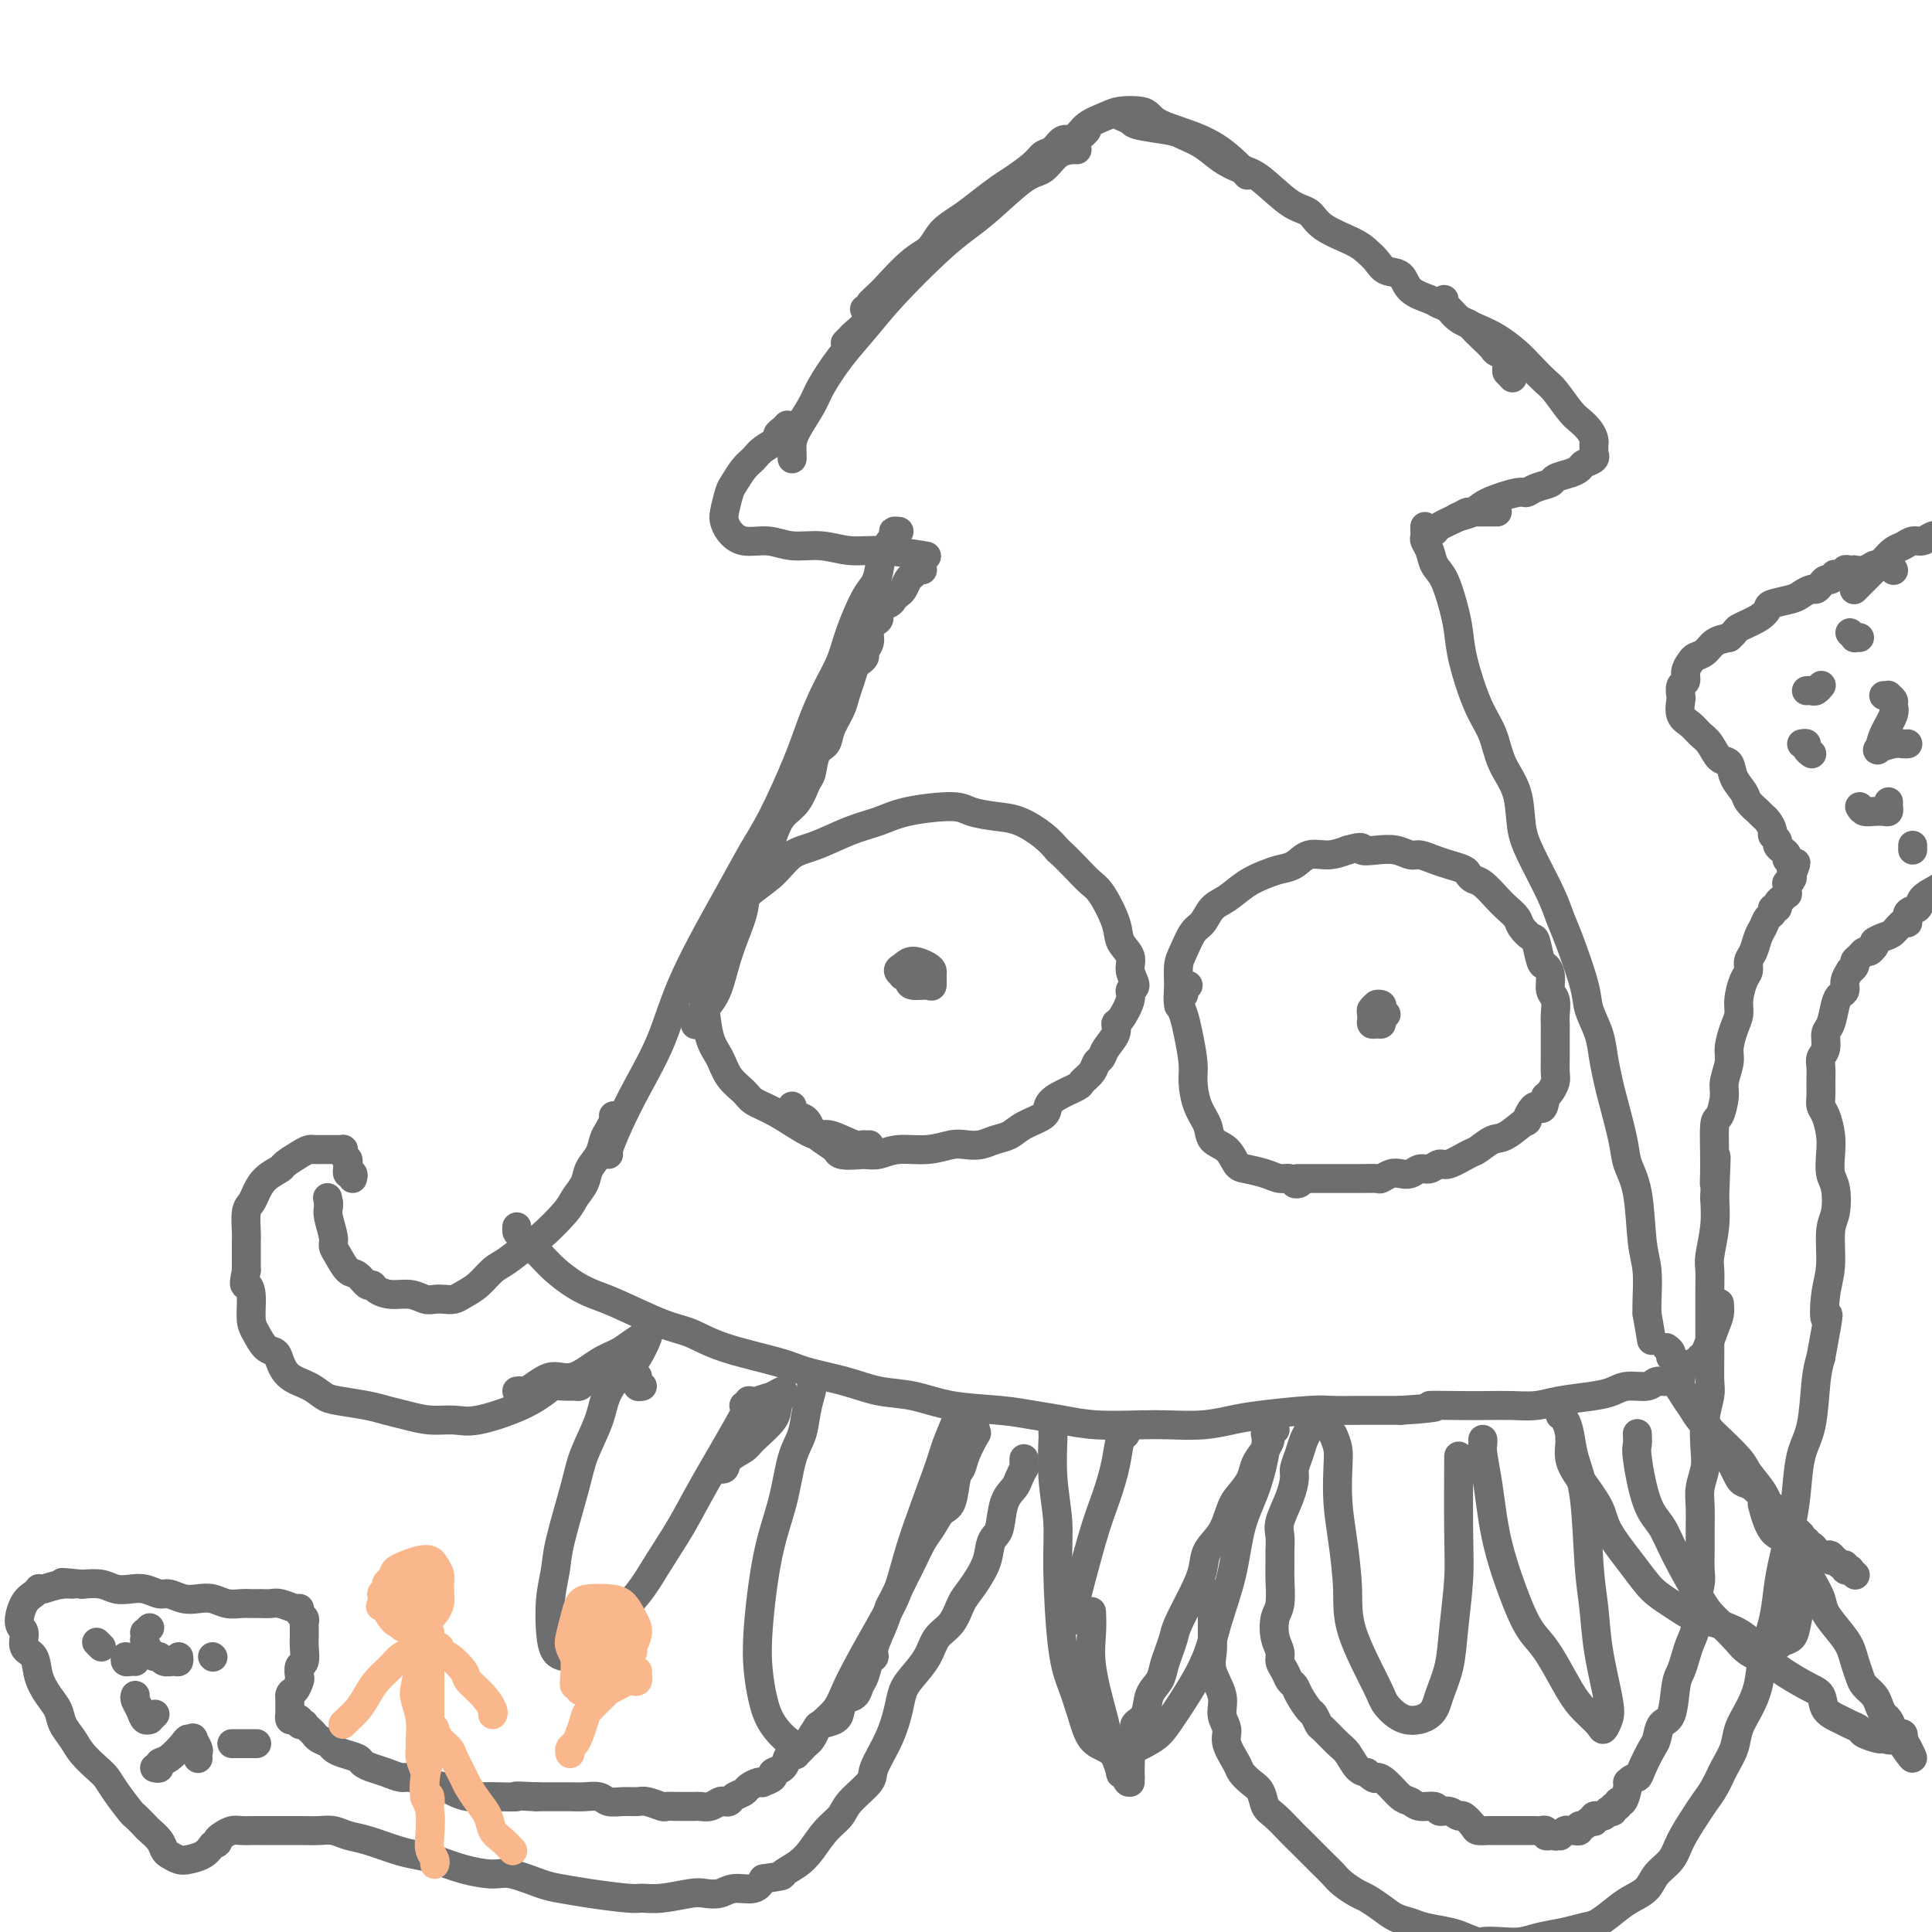 <svg viewBox='0 0 400 400' version='1.1' xmlns='http://www.w3.org/2000/svg' xmlns:xlink='http://www.w3.org/1999/xlink'><g fill='none' stroke='#6D6E70' stroke-width='6' stroke-linecap='round' stroke-linejoin='round'><path d='M175,71c0.390,-0.376 0.779,-0.753 1,-1c0.221,-0.247 0.272,-0.365 1,-1c0.728,-0.635 2.133,-1.787 3,-3c0.867,-1.213 1.197,-2.488 2,-4c0.803,-1.512 2.079,-3.261 4,-5c1.921,-1.739 4.485,-3.467 6,-5c1.515,-1.533 1.979,-2.871 3,-4c1.021,-1.129 2.599,-2.049 4,-3c1.401,-0.951 2.626,-1.932 4,-3c1.374,-1.068 2.896,-2.221 4,-3c1.104,-0.779 1.790,-1.183 3,-2c1.210,-0.817 2.943,-2.046 4,-3c1.057,-0.954 1.439,-1.631 2,-2c0.561,-0.369 1.303,-0.428 2,-1c0.697,-0.572 1.350,-1.656 2,-2c0.650,-0.344 1.298,0.052 2,0c0.702,-0.052 1.458,-0.552 2,-1c0.542,-0.448 0.869,-0.842 1,-1c0.131,-0.158 0.065,-0.079 0,0'/><path d='M232,24c0.783,0.335 1.567,0.669 2,1c0.433,0.331 0.516,0.658 2,1c1.484,0.342 4.368,0.697 6,1c1.632,0.303 2.013,0.553 3,1c0.987,0.447 2.581,1.090 4,2c1.419,0.910 2.663,2.088 4,3c1.337,0.912 2.767,1.560 4,2c1.233,0.440 2.270,0.674 4,2c1.730,1.326 4.154,3.745 6,5c1.846,1.255 3.114,1.347 4,2c0.886,0.653 1.391,1.867 3,3c1.609,1.133 4.322,2.186 6,3c1.678,0.814 2.320,1.391 3,2c0.680,0.609 1.397,1.252 2,2c0.603,0.748 1.092,1.601 2,2c0.908,0.399 2.235,0.343 3,1c0.765,0.657 0.967,2.025 2,3c1.033,0.975 2.897,1.557 4,2c1.103,0.443 1.447,0.748 2,1c0.553,0.252 1.317,0.452 2,1c0.683,0.548 1.286,1.446 2,2c0.714,0.554 1.538,0.765 2,1c0.462,0.235 0.562,0.496 1,1c0.438,0.504 1.214,1.252 2,2c0.786,0.748 1.584,1.496 2,2c0.416,0.504 0.452,0.764 1,1c0.548,0.236 1.609,0.448 2,1c0.391,0.552 0.112,1.443 0,2c-0.112,0.557 -0.056,0.778 0,1'/><path d='M312,77c2.000,2.167 1.000,1.083 0,0'/><path d='M223,31c-0.154,-0.027 -0.309,-0.055 -1,0c-0.691,0.055 -1.919,0.191 -3,1c-1.081,0.809 -2.013,2.291 -3,3c-0.987,0.709 -2.027,0.645 -4,2c-1.973,1.355 -4.880,4.129 -7,6c-2.120,1.871 -3.455,2.841 -5,4c-1.545,1.159 -3.300,2.509 -6,5c-2.700,2.491 -6.346,6.125 -9,9c-2.654,2.875 -4.315,4.993 -6,7c-1.685,2.007 -3.394,3.902 -5,6c-1.606,2.098 -3.110,4.397 -4,6c-0.890,1.603 -1.167,2.510 -2,4c-0.833,1.490 -2.223,3.562 -3,5c-0.777,1.438 -0.940,2.241 -1,3c-0.060,0.759 -0.016,1.474 0,2c0.016,0.526 0.005,0.865 0,1c-0.005,0.135 -0.002,0.068 0,0'/><path d='M183,63c-0.236,-0.114 -0.471,-0.229 -1,0c-0.529,0.229 -1.350,0.801 -2,1c-0.650,0.199 -1.127,0.023 -1,0c0.127,-0.023 0.859,0.105 1,0c0.141,-0.105 -0.310,-0.444 0,-1c0.310,-0.556 1.380,-1.330 3,-3c1.620,-1.670 3.788,-4.235 6,-6c2.212,-1.765 4.466,-2.730 6,-4c1.534,-1.270 2.349,-2.843 5,-5c2.651,-2.157 7.140,-4.896 10,-7c2.860,-2.104 4.091,-3.573 6,-5c1.909,-1.427 4.497,-2.814 6,-4c1.503,-1.186 1.922,-2.172 3,-3c1.078,-0.828 2.815,-1.499 4,-2c1.185,-0.501 1.817,-0.834 3,-1c1.183,-0.166 2.918,-0.166 4,0c1.082,0.166 1.513,0.497 2,1c0.487,0.503 1.031,1.179 3,2c1.969,0.821 5.363,1.787 8,3c2.637,1.213 4.518,2.673 6,4c1.482,1.327 2.566,2.522 3,3c0.434,0.478 0.217,0.239 0,0'/><path d='M163,88c-0.288,0.327 -0.577,0.654 -1,1c-0.423,0.346 -0.981,0.710 -1,1c-0.019,0.290 0.500,0.505 0,1c-0.500,0.495 -2.017,1.271 -3,2c-0.983,0.729 -1.430,1.410 -2,2c-0.570,0.590 -1.264,1.089 -2,2c-0.736,0.911 -1.516,2.236 -2,3c-0.484,0.764 -0.672,0.969 -1,2c-0.328,1.031 -0.794,2.888 -1,4c-0.206,1.112 -0.150,1.479 0,2c0.150,0.521 0.394,1.196 1,2c0.606,0.804 1.574,1.736 3,2c1.426,0.264 3.311,-0.141 5,0c1.689,0.141 3.182,0.826 5,1c1.818,0.174 3.959,-0.163 6,0c2.041,0.163 3.980,0.827 6,1c2.020,0.173 4.121,-0.146 7,0c2.879,0.146 6.537,0.756 8,1c1.463,0.244 0.732,0.122 0,0'/><path d='M299,62c-0.078,0.357 -0.157,0.714 0,1c0.157,0.286 0.548,0.502 1,1c0.452,0.498 0.963,1.277 2,2c1.037,0.723 2.599,1.391 4,2c1.401,0.609 2.639,1.158 4,2c1.361,0.842 2.844,1.976 4,3c1.156,1.024 1.986,1.937 3,3c1.014,1.063 2.212,2.277 3,3c0.788,0.723 1.168,0.957 2,2c0.832,1.043 2.118,2.896 3,4c0.882,1.104 1.361,1.458 2,2c0.639,0.542 1.439,1.272 2,2c0.561,0.728 0.882,1.453 1,2c0.118,0.547 0.031,0.916 0,1c-0.031,0.084 -0.006,-0.118 0,0c0.006,0.118 -0.005,0.556 0,1c0.005,0.444 0.027,0.892 0,1c-0.027,0.108 -0.103,-0.126 0,0c0.103,0.126 0.384,0.611 0,1c-0.384,0.389 -1.435,0.682 -2,1c-0.565,0.318 -0.644,0.662 -1,1c-0.356,0.338 -0.988,0.669 -2,1c-1.012,0.331 -2.403,0.662 -3,1c-0.597,0.338 -0.401,0.685 -1,1c-0.599,0.315 -1.993,0.599 -3,1c-1.007,0.401 -1.626,0.920 -2,1c-0.374,0.080 -0.504,-0.280 -2,0c-1.496,0.280 -4.360,1.199 -6,2c-1.640,0.801 -2.057,1.485 -3,2c-0.943,0.515 -2.412,0.861 -3,1c-0.588,0.139 -0.294,0.069 0,0'/><path d='M191,118c-0.333,-0.097 -0.667,-0.195 -1,0c-0.333,0.195 -0.667,0.682 -1,1c-0.333,0.318 -0.665,0.467 -1,1c-0.335,0.533 -0.672,1.451 -1,2c-0.328,0.549 -0.648,0.728 -1,1c-0.352,0.272 -0.738,0.635 -1,1c-0.262,0.365 -0.400,0.731 -1,1c-0.600,0.269 -1.662,0.442 -2,1c-0.338,0.558 0.049,1.501 0,2c-0.049,0.499 -0.534,0.553 -1,1c-0.466,0.447 -0.912,1.286 -1,2c-0.088,0.714 0.184,1.303 0,2c-0.184,0.697 -0.823,1.502 -1,2c-0.177,0.498 0.107,0.689 0,1c-0.107,0.311 -0.605,0.743 -1,1c-0.395,0.257 -0.687,0.340 -1,1c-0.313,0.660 -0.646,1.896 -1,3c-0.354,1.104 -0.728,2.075 -1,3c-0.272,0.925 -0.440,1.803 -1,3c-0.560,1.197 -1.511,2.713 -2,4c-0.489,1.287 -0.514,2.344 -1,3c-0.486,0.656 -1.432,0.912 -2,2c-0.568,1.088 -0.757,3.007 -1,4c-0.243,0.993 -0.539,1.060 -1,2c-0.461,0.940 -1.086,2.753 -2,4c-0.914,1.247 -2.118,1.928 -3,3c-0.882,1.072 -1.441,2.536 -2,4'/><path d='M160,173c-3.374,6.890 -1.810,3.114 -2,3c-0.190,-0.114 -2.133,3.435 -3,6c-0.867,2.565 -0.659,4.147 -1,6c-0.341,1.853 -1.230,3.978 -2,6c-0.770,2.022 -1.422,3.939 -2,6c-0.578,2.061 -1.083,4.264 -2,6c-0.917,1.736 -2.247,3.006 -3,4c-0.753,0.994 -0.929,1.713 -1,2c-0.071,0.287 -0.035,0.144 0,0'/><path d='M186,110c0.128,0.013 0.255,0.026 0,0c-0.255,-0.026 -0.894,-0.092 -1,0c-0.106,0.092 0.321,0.342 0,1c-0.321,0.658 -1.388,1.725 -2,3c-0.612,1.275 -0.768,2.759 -1,4c-0.232,1.241 -0.540,2.241 -1,3c-0.460,0.759 -1.071,1.278 -2,3c-0.929,1.722 -2.175,4.646 -3,7c-0.825,2.354 -1.228,4.137 -2,6c-0.772,1.863 -1.914,3.805 -3,6c-1.086,2.195 -2.116,4.643 -3,7c-0.884,2.357 -1.622,4.625 -3,8c-1.378,3.375 -3.396,7.858 -5,11c-1.604,3.142 -2.795,4.942 -4,7c-1.205,2.058 -2.423,4.373 -5,9c-2.577,4.627 -6.512,11.565 -9,17c-2.488,5.435 -3.528,9.365 -5,13c-1.472,3.635 -3.375,6.974 -5,10c-1.625,3.026 -2.972,5.739 -4,8c-1.028,2.261 -1.738,4.070 -2,5c-0.262,0.930 -0.075,0.980 0,1c0.075,0.020 0.037,0.010 0,0'/><path d='M295,109c-0.007,0.329 -0.014,0.658 0,1c0.014,0.342 0.048,0.697 0,1c-0.048,0.303 -0.178,0.555 0,1c0.178,0.445 0.664,1.083 1,2c0.336,0.917 0.522,2.113 1,3c0.478,0.887 1.247,1.464 2,3c0.753,1.536 1.490,4.029 2,6c0.510,1.971 0.793,3.418 1,5c0.207,1.582 0.339,3.298 1,6c0.661,2.702 1.850,6.389 3,9c1.150,2.611 2.259,4.148 3,6c0.741,1.852 1.112,4.021 2,6c0.888,1.979 2.293,3.768 3,6c0.707,2.232 0.716,4.906 1,7c0.284,2.094 0.843,3.606 2,6c1.157,2.394 2.911,5.668 4,8c1.089,2.332 1.514,3.722 2,5c0.486,1.278 1.033,2.444 2,5c0.967,2.556 2.353,6.502 3,9c0.647,2.498 0.553,3.549 1,5c0.447,1.451 1.433,3.301 2,5c0.567,1.699 0.714,3.248 1,5c0.286,1.752 0.710,3.709 1,5c0.290,1.291 0.445,1.916 1,4c0.555,2.084 1.512,5.626 2,8c0.488,2.374 0.509,3.581 1,5c0.491,1.419 1.452,3.052 2,6c0.548,2.948 0.683,7.213 1,10c0.317,2.787 0.816,4.097 1,6c0.184,1.903 0.053,4.401 0,6c-0.053,1.599 -0.026,2.300 0,3'/><path d='M341,272c1.667,9.667 0.833,4.833 0,0'/><path d='M345,279c0.414,0.299 0.828,0.598 1,1c0.172,0.402 0.101,0.908 0,1c-0.101,0.092 -0.231,-0.228 0,0c0.231,0.228 0.825,1.005 1,2c0.175,0.995 -0.068,2.208 0,3c0.068,0.792 0.445,1.164 1,2c0.555,0.836 1.286,2.135 2,3c0.714,0.865 1.410,1.295 2,2c0.590,0.705 1.075,1.684 2,3c0.925,1.316 2.289,2.969 3,4c0.711,1.031 0.770,1.440 1,2c0.230,0.560 0.633,1.271 1,2c0.367,0.729 0.699,1.477 1,2c0.301,0.523 0.569,0.822 1,1c0.431,0.178 1.023,0.237 2,1c0.977,0.763 2.338,2.232 3,3c0.662,0.768 0.626,0.837 1,1c0.374,0.163 1.157,0.421 2,1c0.843,0.579 1.747,1.478 2,2c0.253,0.522 -0.143,0.666 0,1c0.143,0.334 0.827,0.859 1,1c0.173,0.141 -0.165,-0.102 0,0c0.165,0.102 0.832,0.548 1,1c0.168,0.452 -0.162,0.908 0,1c0.162,0.092 0.818,-0.182 1,0c0.182,0.182 -0.110,0.819 0,1c0.110,0.181 0.621,-0.095 1,0c0.379,0.095 0.627,0.562 1,1c0.373,0.438 0.870,0.849 1,1c0.130,0.151 -0.106,0.043 0,0c0.106,-0.043 0.553,-0.022 1,0'/><path d='M378,322c2.870,2.255 1.543,0.393 1,0c-0.543,-0.393 -0.304,0.683 0,1c0.304,0.317 0.674,-0.125 1,0c0.326,0.125 0.608,0.817 1,1c0.392,0.183 0.893,-0.143 1,0c0.107,0.143 -0.181,0.757 0,1c0.181,0.243 0.832,0.117 1,0c0.168,-0.117 -0.147,-0.224 0,0c0.147,0.224 0.756,0.778 1,1c0.244,0.222 0.122,0.111 0,0'/><path d='M127,231c0.087,0.238 0.174,0.475 0,1c-0.174,0.525 -0.609,1.337 -1,2c-0.391,0.663 -0.738,1.178 -1,2c-0.262,0.822 -0.437,1.950 -1,3c-0.563,1.050 -1.512,2.022 -2,3c-0.488,0.978 -0.513,1.962 -1,3c-0.487,1.038 -1.436,2.130 -2,3c-0.564,0.870 -0.745,1.516 -2,3c-1.255,1.484 -3.585,3.805 -5,5c-1.415,1.195 -1.916,1.265 -3,2c-1.084,0.735 -2.752,2.134 -4,3c-1.248,0.866 -2.078,1.199 -3,2c-0.922,0.801 -1.938,2.071 -3,3c-1.062,0.929 -2.171,1.518 -3,2c-0.829,0.482 -1.379,0.857 -2,1c-0.621,0.143 -1.313,0.053 -2,0c-0.687,-0.053 -1.368,-0.069 -2,0c-0.632,0.069 -1.216,0.225 -2,0c-0.784,-0.225 -1.767,-0.829 -3,-1c-1.233,-0.171 -2.715,0.090 -4,0c-1.285,-0.090 -2.375,-0.533 -3,-1c-0.625,-0.467 -0.787,-0.958 -1,-1c-0.213,-0.042 -0.478,0.364 -1,0c-0.522,-0.364 -1.302,-1.499 -2,-2c-0.698,-0.501 -1.315,-0.368 -2,-1c-0.685,-0.632 -1.437,-2.029 -2,-3c-0.563,-0.971 -0.935,-1.517 -1,-2c-0.065,-0.483 0.179,-0.903 0,-2c-0.179,-1.097 -0.779,-2.872 -1,-4c-0.221,-1.128 -0.063,-1.608 0,-2c0.063,-0.392 0.032,-0.696 0,-1'/><path d='M68,249c-0.333,-1.833 -0.167,-0.917 0,0'/><path d='M73,244c0.113,-0.455 0.226,-0.909 0,-1c-0.226,-0.091 -0.792,0.183 -1,0c-0.208,-0.183 -0.060,-0.822 0,-1c0.060,-0.178 0.030,0.106 0,0c-0.030,-0.106 -0.060,-0.603 0,-1c0.060,-0.397 0.209,-0.695 0,-1c-0.209,-0.305 -0.777,-0.618 -1,-1c-0.223,-0.382 -0.100,-0.834 0,-1c0.100,-0.166 0.178,-0.044 0,0c-0.178,0.044 -0.611,0.012 -1,0c-0.389,-0.012 -0.734,-0.004 -1,0c-0.266,0.004 -0.454,0.003 -1,0c-0.546,-0.003 -1.450,-0.008 -2,0c-0.550,0.008 -0.747,0.029 -1,0c-0.253,-0.029 -0.560,-0.108 -1,0c-0.440,0.108 -1.011,0.403 -2,1c-0.989,0.597 -2.397,1.497 -3,2c-0.603,0.503 -0.400,0.608 -1,1c-0.600,0.392 -2.003,1.071 -3,2c-0.997,0.929 -1.588,2.107 -2,3c-0.412,0.893 -0.646,1.502 -1,2c-0.354,0.498 -0.827,0.885 -1,2c-0.173,1.115 -0.046,2.959 0,4c0.046,1.041 0.012,1.280 0,2c-0.012,0.720 -0.004,1.920 0,3c0.004,1.080 0.002,2.040 0,3'/><path d='M51,263c-0.682,3.569 -0.387,2.991 0,3c0.387,0.009 0.867,0.604 1,2c0.133,1.396 -0.081,3.594 0,5c0.081,1.406 0.457,2.018 1,3c0.543,0.982 1.254,2.332 2,3c0.746,0.668 1.526,0.655 2,1c0.474,0.345 0.641,1.048 1,2c0.359,0.952 0.911,2.153 2,3c1.089,0.847 2.717,1.340 4,2c1.283,0.660 2.222,1.486 3,2c0.778,0.514 1.396,0.716 3,1c1.604,0.284 4.193,0.650 6,1c1.807,0.350 2.831,0.685 4,1c1.169,0.315 2.482,0.612 4,1c1.518,0.388 3.241,0.867 5,1c1.759,0.133 3.554,-0.080 5,0c1.446,0.080 2.542,0.455 5,0c2.458,-0.455 6.277,-1.738 9,-3c2.723,-1.262 4.349,-2.503 5,-3c0.651,-0.497 0.325,-0.248 0,0'/><path d='M122,285c-0.330,0.309 -0.660,0.618 -1,1c-0.340,0.382 -0.690,0.838 -1,1c-0.310,0.162 -0.579,0.029 -1,0c-0.421,-0.029 -0.993,0.045 -2,0c-1.007,-0.045 -2.448,-0.209 -4,0c-1.552,0.209 -3.213,0.790 -4,1c-0.787,0.210 -0.699,0.050 -1,0c-0.301,-0.050 -0.990,0.010 -1,0c-0.010,-0.010 0.660,-0.091 1,0c0.340,0.091 0.352,0.354 1,0c0.648,-0.354 1.934,-1.327 3,-2c1.066,-0.673 1.912,-1.048 3,-1c1.088,0.048 2.417,0.518 4,0c1.583,-0.518 3.419,-2.023 5,-3c1.581,-0.977 2.907,-1.425 4,-2c1.093,-0.575 1.953,-1.278 3,-2c1.047,-0.722 2.282,-1.464 3,-2c0.718,-0.536 0.919,-0.868 1,-1c0.081,-0.132 0.040,-0.066 0,0'/><path d='M132,285c-0.008,0.453 -0.016,0.906 0,1c0.016,0.094 0.056,-0.171 0,0c-0.056,0.171 -0.207,0.777 0,1c0.207,0.223 0.774,0.064 1,0c0.226,-0.064 0.113,-0.032 0,0'/><path d='M107,254c-0.009,0.412 -0.019,0.824 0,1c0.019,0.176 0.066,0.117 1,1c0.934,0.883 2.755,2.710 4,4c1.245,1.290 1.914,2.044 3,3c1.086,0.956 2.589,2.114 4,3c1.411,0.886 2.731,1.500 4,2c1.269,0.500 2.489,0.886 5,2c2.511,1.114 6.313,2.956 9,4c2.687,1.044 4.257,1.291 6,2c1.743,0.709 3.657,1.882 7,3c3.343,1.118 8.114,2.182 11,3c2.886,0.818 3.887,1.389 6,2c2.113,0.611 5.337,1.263 8,2c2.663,0.737 4.766,1.560 7,2c2.234,0.440 4.598,0.499 7,1c2.402,0.501 4.840,1.444 8,2c3.160,0.556 7.040,0.723 10,1c2.960,0.277 4.999,0.662 7,1c2.001,0.338 3.965,0.627 6,1c2.035,0.373 4.140,0.829 7,1c2.860,0.171 6.475,0.057 9,0c2.525,-0.057 3.961,-0.058 6,0c2.039,0.058 4.683,0.173 7,0c2.317,-0.173 4.308,-0.635 6,-1c1.692,-0.365 3.086,-0.634 6,-1c2.914,-0.366 7.348,-0.830 10,-1c2.652,-0.170 3.522,-0.046 5,0c1.478,0.046 3.565,0.013 6,0c2.435,-0.013 5.217,-0.007 8,0'/><path d='M290,292c10.822,-0.690 6.375,-0.916 6,-1c-0.375,-0.084 3.320,-0.025 6,0c2.680,0.025 4.345,0.018 6,0c1.655,-0.018 3.300,-0.046 5,0c1.700,0.046 3.454,0.166 5,0c1.546,-0.166 2.883,-0.618 5,-1c2.117,-0.382 5.014,-0.695 7,-1c1.986,-0.305 3.061,-0.603 4,-1c0.939,-0.397 1.743,-0.894 3,-1c1.257,-0.106 2.967,0.179 4,0c1.033,-0.179 1.388,-0.822 2,-1c0.612,-0.178 1.481,0.107 2,0c0.519,-0.107 0.689,-0.607 1,-1c0.311,-0.393 0.765,-0.679 1,-1c0.235,-0.321 0.252,-0.677 1,-1c0.748,-0.323 2.229,-0.614 3,-1c0.771,-0.386 0.834,-0.867 1,-1c0.166,-0.133 0.437,0.083 1,-1c0.563,-1.083 1.419,-3.466 2,-5c0.581,-1.534 0.887,-2.221 1,-3c0.113,-0.779 0.032,-1.651 0,-2c-0.032,-0.349 -0.016,-0.174 0,0'/><path d='M135,275c-0.475,0.423 -0.950,0.846 -1,1c-0.050,0.154 0.325,0.040 0,1c-0.325,0.960 -1.351,2.993 -2,4c-0.649,1.007 -0.921,0.986 -2,2c-1.079,1.014 -2.965,3.061 -4,5c-1.035,1.939 -1.219,3.770 -2,6c-0.781,2.230 -2.160,4.859 -3,7c-0.840,2.141 -1.140,3.794 -2,7c-0.860,3.206 -2.281,7.966 -3,11c-0.719,3.034 -0.736,4.344 -1,6c-0.264,1.656 -0.773,3.659 -1,6c-0.227,2.341 -0.171,5.019 0,7c0.171,1.981 0.458,3.264 1,4c0.542,0.736 1.338,0.925 2,1c0.662,0.075 1.190,0.036 2,0c0.810,-0.036 1.904,-0.069 3,-1c1.096,-0.931 2.196,-2.760 4,-5c1.804,-2.240 4.313,-4.891 6,-7c1.687,-2.109 2.554,-3.675 4,-6c1.446,-2.325 3.473,-5.407 5,-8c1.527,-2.593 2.554,-4.695 5,-9c2.446,-4.305 6.313,-10.813 8,-14c1.687,-3.187 1.196,-3.053 1,-3c-0.196,0.053 -0.098,0.027 0,0'/><path d='M168,287c0.096,0.096 0.193,0.192 0,1c-0.193,0.808 -0.674,2.328 -1,4c-0.326,1.672 -0.497,3.494 -1,5c-0.503,1.506 -1.337,2.694 -2,5c-0.663,2.306 -1.156,5.729 -2,9c-0.844,3.271 -2.040,6.390 -3,11c-0.960,4.610 -1.685,10.710 -2,15c-0.315,4.290 -0.222,6.770 0,9c0.222,2.230 0.571,4.211 1,6c0.429,1.789 0.937,3.386 2,5c1.063,1.614 2.679,3.246 4,4c1.321,0.754 2.345,0.629 3,0c0.655,-0.629 0.942,-1.764 2,-3c1.058,-1.236 2.889,-2.573 4,-4c1.111,-1.427 1.502,-2.945 3,-6c1.498,-3.055 4.102,-7.648 6,-11c1.898,-3.352 3.091,-5.462 4,-8c0.909,-2.538 1.536,-5.503 3,-10c1.464,-4.497 3.765,-10.525 5,-14c1.235,-3.475 1.403,-4.395 2,-6c0.597,-1.605 1.622,-3.894 2,-5c0.378,-1.106 0.108,-1.030 0,-1c-0.108,0.030 -0.054,0.015 0,0'/><path d='M218,295c-0.008,0.915 -0.017,1.830 0,2c0.017,0.170 0.059,-0.406 0,1c-0.059,1.406 -0.220,4.793 0,8c0.220,3.207 0.822,6.232 1,9c0.178,2.768 -0.066,5.277 0,10c0.066,4.723 0.444,11.660 1,16c0.556,4.340 1.291,6.082 2,8c0.709,1.918 1.394,4.010 2,6c0.606,1.990 1.135,3.876 2,5c0.865,1.124 2.066,1.485 3,2c0.934,0.515 1.601,1.183 3,1c1.399,-0.183 3.528,-1.216 5,-2c1.472,-0.784 2.285,-1.318 3,-2c0.715,-0.682 1.331,-1.513 3,-4c1.669,-2.487 4.390,-6.629 6,-10c1.610,-3.371 2.110,-5.970 3,-9c0.890,-3.030 2.172,-6.490 3,-10c0.828,-3.510 1.203,-7.070 2,-10c0.797,-2.930 2.018,-5.229 3,-8c0.982,-2.771 1.726,-6.015 2,-8c0.274,-1.985 0.078,-2.710 0,-3c-0.078,-0.290 -0.039,-0.145 0,0'/><path d='M276,297c0.417,0.980 0.834,1.961 1,3c0.166,1.039 0.082,2.137 0,4c-0.082,1.863 -0.162,4.491 0,7c0.162,2.509 0.566,4.897 1,8c0.434,3.103 0.897,6.920 1,10c0.103,3.080 -0.155,5.423 1,9c1.155,3.577 3.723,8.388 5,11c1.277,2.612 1.263,3.027 2,4c0.737,0.973 2.225,2.506 4,3c1.775,0.494 3.838,-0.049 5,-1c1.162,-0.951 1.422,-2.310 2,-4c0.578,-1.690 1.476,-3.713 2,-6c0.524,-2.287 0.676,-4.839 1,-8c0.324,-3.161 0.819,-6.930 1,-10c0.181,-3.070 0.049,-5.442 0,-10c-0.049,-4.558 -0.014,-11.302 0,-14c0.014,-2.698 0.007,-1.349 0,0'/><path d='M307,298c0.025,0.335 0.049,0.670 0,1c-0.049,0.330 -0.172,0.654 0,2c0.172,1.346 0.640,3.715 1,6c0.360,2.285 0.612,4.488 1,7c0.388,2.512 0.912,5.333 2,9c1.088,3.667 2.741,8.178 4,11c1.259,2.822 2.124,3.953 3,5c0.876,1.047 1.765,2.009 3,4c1.235,1.991 2.818,5.011 4,7c1.182,1.989 1.965,2.946 3,4c1.035,1.054 2.323,2.203 3,3c0.677,0.797 0.743,1.240 1,1c0.257,-0.240 0.707,-1.164 1,-2c0.293,-0.836 0.430,-1.583 0,-4c-0.430,-2.417 -1.428,-6.505 -2,-10c-0.572,-3.495 -0.716,-6.399 -1,-9c-0.284,-2.601 -0.706,-4.900 -1,-9c-0.294,-4.100 -0.461,-10.002 -1,-14c-0.539,-3.998 -1.451,-6.091 -2,-8c-0.549,-1.909 -0.735,-3.636 -1,-5c-0.265,-1.364 -0.610,-2.367 -1,-3c-0.390,-0.633 -0.826,-0.895 -1,-1c-0.174,-0.105 -0.087,-0.052 0,0'/><path d='M325,298c-0.008,-0.044 -0.016,-0.087 0,0c0.016,0.087 0.056,0.306 0,1c-0.056,0.694 -0.210,1.864 0,3c0.210,1.136 0.783,2.236 2,4c1.217,1.764 3.079,4.190 4,6c0.921,1.810 0.900,3.003 2,5c1.100,1.997 3.321,4.796 5,7c1.679,2.204 2.817,3.812 4,5c1.183,1.188 2.412,1.957 4,3c1.588,1.043 3.535,2.361 5,3c1.465,0.639 2.447,0.599 4,1c1.553,0.401 3.677,1.244 5,2c1.323,0.756 1.846,1.425 3,2c1.154,0.575 2.939,1.056 4,1c1.061,-0.056 1.396,-0.650 2,-1c0.604,-0.350 1.475,-0.455 2,-1c0.525,-0.545 0.703,-1.530 1,-3c0.297,-1.470 0.711,-3.426 1,-5c0.289,-1.574 0.452,-2.766 0,-4c-0.452,-1.234 -1.519,-2.510 -2,-4c-0.481,-1.490 -0.376,-3.193 -1,-4c-0.624,-0.807 -1.976,-0.717 -3,-2c-1.024,-1.283 -1.721,-3.938 -2,-5c-0.279,-1.062 -0.139,-0.531 0,0'/><path d='M310,106c-0.605,0.001 -1.209,0.002 -2,0c-0.791,-0.002 -1.767,-0.008 -2,0c-0.233,0.008 0.278,0.031 0,0c-0.278,-0.031 -1.346,-0.114 -2,0c-0.654,0.114 -0.893,0.427 -2,1c-1.107,0.573 -3.081,1.408 -4,2c-0.919,0.592 -0.782,0.942 -1,1c-0.218,0.058 -0.789,-0.177 -1,0c-0.211,0.177 -0.060,0.765 0,1c0.060,0.235 0.030,0.118 0,0'/><path d='M269,245c-0.353,0.119 -0.707,0.239 -1,0c-0.293,-0.239 -0.526,-0.836 -1,-1c-0.474,-0.164 -1.189,0.104 -2,0c-0.811,-0.104 -1.716,-0.579 -3,-1c-1.284,-0.421 -2.945,-0.787 -4,-1c-1.055,-0.213 -1.505,-0.274 -2,-1c-0.495,-0.726 -1.037,-2.116 -2,-3c-0.963,-0.884 -2.348,-1.262 -3,-2c-0.652,-0.738 -0.570,-1.835 -1,-3c-0.430,-1.165 -1.372,-2.398 -2,-4c-0.628,-1.602 -0.943,-3.573 -1,-5c-0.057,-1.427 0.142,-2.309 0,-4c-0.142,-1.691 -0.627,-4.189 -1,-6c-0.373,-1.811 -0.634,-2.934 -1,-4c-0.366,-1.066 -0.838,-2.075 -1,-3c-0.162,-0.925 -0.013,-1.766 0,-3c0.013,-1.234 -0.110,-2.863 0,-4c0.110,-1.137 0.454,-1.784 1,-3c0.546,-1.216 1.293,-3.001 2,-4c0.707,-0.999 1.375,-1.213 2,-2c0.625,-0.787 1.206,-2.148 2,-3c0.794,-0.852 1.801,-1.197 3,-2c1.199,-0.803 2.588,-2.065 4,-3c1.412,-0.935 2.845,-1.542 4,-2c1.155,-0.458 2.030,-0.766 3,-1c0.970,-0.234 2.033,-0.393 3,-1c0.967,-0.607 1.837,-1.664 3,-2c1.163,-0.336 2.618,0.047 4,0c1.382,-0.047 2.691,-0.523 4,-1'/><path d='M279,176c3.800,-1.088 2.799,-0.306 3,0c0.201,0.306 1.604,0.138 3,0c1.396,-0.138 2.785,-0.244 4,0c1.215,0.244 2.255,0.839 3,1c0.745,0.161 1.194,-0.112 2,0c0.806,0.112 1.970,0.608 3,1c1.030,0.392 1.927,0.681 3,1c1.073,0.319 2.322,0.670 3,1c0.678,0.330 0.786,0.641 1,1c0.214,0.359 0.534,0.768 1,1c0.466,0.232 1.080,0.288 2,1c0.920,0.712 2.148,2.079 3,3c0.852,0.921 1.327,1.395 2,2c0.673,0.605 1.542,1.339 2,2c0.458,0.661 0.504,1.248 1,2c0.496,0.752 1.443,1.671 2,2c0.557,0.329 0.722,0.070 1,1c0.278,0.930 0.667,3.049 1,4c0.333,0.951 0.611,0.734 1,1c0.389,0.266 0.889,1.016 1,2c0.111,0.984 -0.166,2.202 0,3c0.166,0.798 0.777,1.176 1,2c0.223,0.824 0.060,2.092 0,3c-0.060,0.908 -0.016,1.454 0,2c0.016,0.546 0.005,1.090 0,2c-0.005,0.910 -0.004,2.184 0,3c0.004,0.816 0.012,1.175 0,2c-0.012,0.825 -0.045,2.118 0,3c0.045,0.882 0.166,1.353 0,2c-0.166,0.647 -0.619,1.471 -1,2c-0.381,0.529 -0.691,0.765 -1,1'/><path d='M320,227c-0.472,4.126 -1.150,1.941 -2,2c-0.850,0.059 -1.870,2.363 -2,3c-0.130,0.637 0.630,-0.392 0,0c-0.630,0.392 -2.652,2.204 -4,3c-1.348,0.796 -2.024,0.576 -3,1c-0.976,0.424 -2.253,1.491 -3,2c-0.747,0.509 -0.962,0.461 -2,1c-1.038,0.539 -2.897,1.665 -4,2c-1.103,0.335 -1.450,-0.120 -2,0c-0.550,0.120 -1.302,0.816 -2,1c-0.698,0.184 -1.343,-0.143 -2,0c-0.657,0.143 -1.326,0.756 -2,1c-0.674,0.244 -1.353,0.118 -2,0c-0.647,-0.118 -1.263,-0.228 -2,0c-0.737,0.228 -1.596,0.793 -2,1c-0.404,0.207 -0.352,0.055 -1,0c-0.648,-0.055 -1.994,-0.015 -3,0c-1.006,0.015 -1.672,0.004 -2,0c-0.328,-0.004 -0.320,-0.001 -1,0c-0.680,0.001 -2.050,0.000 -3,0c-0.950,-0.000 -1.482,-0.000 -2,0c-0.518,0.000 -1.024,0.000 -2,0c-0.976,-0.000 -2.422,-0.000 -3,0c-0.578,0.000 -0.289,0.000 0,0'/><path d='M285,211c-0.431,-0.445 -0.863,-0.890 -1,-1c-0.137,-0.110 0.019,0.113 0,0c-0.019,-0.113 -0.215,-0.564 0,-1c0.215,-0.436 0.841,-0.859 1,-1c0.159,-0.141 -0.149,-0.000 0,0c0.149,0.000 0.754,-0.141 1,0c0.246,0.141 0.133,0.563 0,1c-0.133,0.437 -0.287,0.887 0,1c0.287,0.113 1.015,-0.113 1,0c-0.015,0.113 -0.775,0.563 -1,1c-0.225,0.437 0.084,0.861 0,1c-0.084,0.139 -0.559,-0.005 -1,0c-0.441,0.005 -0.846,0.160 -1,0c-0.154,-0.160 -0.056,-0.635 0,-1c0.056,-0.365 0.071,-0.620 0,-1c-0.071,-0.380 -0.229,-0.886 0,-1c0.229,-0.114 0.845,0.165 1,0c0.155,-0.165 -0.151,-0.775 0,-1c0.151,-0.225 0.757,-0.064 1,0c0.243,0.064 0.121,0.032 0,0'/><path d='M180,237c0.088,0.553 0.177,1.106 0,1c-0.177,-0.106 -0.619,-0.870 -1,-1c-0.381,-0.130 -0.702,0.376 -2,0c-1.298,-0.376 -3.573,-1.634 -5,-2c-1.427,-0.366 -2.005,0.159 -3,0c-0.995,-0.159 -2.406,-1.003 -4,-2c-1.594,-0.997 -3.371,-2.146 -5,-3c-1.629,-0.854 -3.108,-1.412 -4,-2c-0.892,-0.588 -1.195,-1.206 -2,-2c-0.805,-0.794 -2.112,-1.763 -3,-3c-0.888,-1.237 -1.356,-2.743 -2,-4c-0.644,-1.257 -1.463,-2.264 -2,-4c-0.537,-1.736 -0.793,-4.200 -1,-6c-0.207,-1.800 -0.364,-2.935 0,-4c0.364,-1.065 1.248,-2.058 2,-4c0.752,-1.942 1.372,-4.832 2,-7c0.628,-2.168 1.263,-3.616 2,-5c0.737,-1.384 1.574,-2.706 3,-4c1.426,-1.294 3.441,-2.559 5,-4c1.559,-1.441 2.663,-3.058 4,-4c1.337,-0.942 2.907,-1.210 5,-2c2.093,-0.790 4.708,-2.104 7,-3c2.292,-0.896 4.261,-1.375 6,-2c1.739,-0.625 3.247,-1.396 6,-2c2.753,-0.604 6.750,-1.043 9,-1c2.250,0.043 2.752,0.567 4,1c1.248,0.433 3.242,0.776 5,1c1.758,0.224 3.281,0.330 5,1c1.719,0.670 3.634,1.906 5,3c1.366,1.094 2.183,2.047 3,3'/><path d='M219,176c2.461,2.188 4.615,4.658 6,6c1.385,1.342 2.002,1.555 3,3c0.998,1.445 2.377,4.121 3,6c0.623,1.879 0.488,2.961 1,4c0.512,1.039 1.670,2.033 2,3c0.330,0.967 -0.167,1.906 0,3c0.167,1.094 0.997,2.344 1,3c0.003,0.656 -0.820,0.717 -1,1c-0.180,0.283 0.285,0.789 0,2c-0.285,1.211 -1.319,3.126 -2,4c-0.681,0.874 -1.009,0.706 -1,1c0.009,0.294 0.354,1.051 0,2c-0.354,0.949 -1.409,2.089 -2,3c-0.591,0.911 -0.719,1.591 -1,2c-0.281,0.409 -0.715,0.546 -1,1c-0.285,0.454 -0.420,1.224 -1,2c-0.580,0.776 -1.606,1.559 -2,2c-0.394,0.441 -0.157,0.541 -1,1c-0.843,0.459 -2.767,1.279 -4,2c-1.233,0.721 -1.775,1.345 -2,2c-0.225,0.655 -0.132,1.342 -1,2c-0.868,0.658 -2.697,1.287 -4,2c-1.303,0.713 -2.080,1.511 -3,2c-0.920,0.489 -1.983,0.671 -3,1c-1.017,0.329 -1.987,0.805 -3,1c-1.013,0.195 -2.070,0.108 -3,0c-0.930,-0.108 -1.733,-0.239 -3,0c-1.267,0.239 -3.000,0.848 -5,1c-2.000,0.152 -4.269,-0.151 -6,0c-1.731,0.151 -2.923,0.758 -4,1c-1.077,0.242 -2.038,0.121 -3,0'/><path d='M179,239c-5.782,0.529 -5.238,-0.148 -6,-1c-0.762,-0.852 -2.831,-1.878 -4,-3c-1.169,-1.122 -1.438,-2.339 -2,-3c-0.563,-0.661 -1.419,-0.765 -2,-1c-0.581,-0.235 -0.887,-0.602 -1,-1c-0.113,-0.398 -0.032,-0.828 0,-1c0.032,-0.172 0.016,-0.086 0,0'/><path d='M188,201c-0.458,0.398 -0.917,0.796 -1,1c-0.083,0.204 0.209,0.215 0,0c-0.209,-0.215 -0.917,-0.657 -1,-1c-0.083,-0.343 0.461,-0.588 1,-1c0.539,-0.412 1.073,-0.993 2,-1c0.927,-0.007 2.247,0.558 3,1c0.753,0.442 0.937,0.760 1,1c0.063,0.240 0.004,0.401 0,1c-0.004,0.599 0.048,1.635 0,2c-0.048,0.365 -0.196,0.060 -1,0c-0.804,-0.060 -2.265,0.124 -3,0c-0.735,-0.124 -0.743,-0.555 -1,-1c-0.257,-0.445 -0.762,-0.904 -1,-1c-0.238,-0.096 -0.208,0.170 0,0c0.208,-0.170 0.594,-0.777 1,-1c0.406,-0.223 0.830,-0.064 1,0c0.170,0.064 0.085,0.032 0,0'/><path d='M246,204c-0.415,0.457 -0.829,0.915 -1,1c-0.171,0.085 -0.098,-0.201 0,0c0.098,0.201 0.222,0.889 0,1c-0.222,0.111 -0.791,-0.355 -1,0c-0.209,0.355 -0.060,1.530 0,2c0.060,0.470 0.030,0.235 0,0'/><path d='M347,285c0.471,-0.126 0.942,-0.251 1,0c0.058,0.251 -0.296,0.879 0,2c0.296,1.121 1.243,2.736 2,4c0.757,1.264 1.323,2.179 2,3c0.677,0.821 1.465,1.548 3,3c1.535,1.452 3.819,3.627 5,5c1.181,1.373 1.260,1.943 2,3c0.740,1.057 2.141,2.600 3,4c0.859,1.400 1.176,2.657 2,4c0.824,1.343 2.155,2.770 3,4c0.845,1.230 1.202,2.261 2,4c0.798,1.739 2.035,4.184 3,6c0.965,1.816 1.659,3.003 2,4c0.341,0.997 0.329,1.804 1,3c0.671,1.196 2.024,2.782 3,4c0.976,1.218 1.575,2.070 2,3c0.425,0.930 0.677,1.940 1,3c0.323,1.060 0.716,2.172 1,3c0.284,0.828 0.457,1.373 1,2c0.543,0.627 1.455,1.337 2,2c0.545,0.663 0.723,1.278 1,2c0.277,0.722 0.652,1.552 1,2c0.348,0.448 0.668,0.516 1,1c0.332,0.484 0.677,1.384 1,2c0.323,0.616 0.623,0.949 1,1c0.377,0.051 0.832,-0.178 1,0c0.168,0.178 0.048,0.765 0,1c-0.048,0.235 -0.024,0.117 0,0'/><path d='M394,360c4.289,7.889 0.512,2.111 -1,0c-1.512,-2.111 -0.757,-0.554 -1,0c-0.243,0.554 -1.483,0.107 -2,0c-0.517,-0.107 -0.311,0.127 -1,0c-0.689,-0.127 -2.272,-0.613 -3,-1c-0.728,-0.387 -0.600,-0.674 -1,-1c-0.400,-0.326 -1.330,-0.691 -2,-1c-0.670,-0.309 -1.082,-0.562 -2,-1c-0.918,-0.438 -2.341,-1.062 -3,-2c-0.659,-0.938 -0.554,-2.190 -1,-3c-0.446,-0.810 -1.444,-1.177 -3,-2c-1.556,-0.823 -3.670,-2.100 -5,-3c-1.330,-0.900 -1.876,-1.422 -3,-2c-1.124,-0.578 -2.825,-1.213 -4,-2c-1.175,-0.787 -1.822,-1.726 -3,-3c-1.178,-1.274 -2.885,-2.884 -4,-4c-1.115,-1.116 -1.637,-1.738 -3,-4c-1.363,-2.262 -3.566,-6.163 -5,-9c-1.434,-2.837 -2.097,-4.610 -3,-6c-0.903,-1.390 -2.046,-2.397 -3,-5c-0.954,-2.603 -1.720,-6.801 -2,-9c-0.280,-2.199 -0.075,-2.400 0,-3c0.075,-0.600 0.022,-1.600 0,-2c-0.022,-0.400 -0.011,-0.200 0,0'/><path d='M202,296c-0.054,0.521 -0.109,1.043 0,1c0.109,-0.043 0.381,-0.649 0,0c-0.381,0.649 -1.414,2.553 -2,4c-0.586,1.447 -0.723,2.435 -1,3c-0.277,0.565 -0.693,0.706 -1,2c-0.307,1.294 -0.505,3.742 -1,5c-0.495,1.258 -1.287,1.325 -2,2c-0.713,0.675 -1.346,1.956 -2,3c-0.654,1.044 -1.327,1.851 -2,3c-0.673,1.149 -1.345,2.640 -2,4c-0.655,1.360 -1.294,2.588 -2,4c-0.706,1.412 -1.481,3.009 -2,4c-0.519,0.991 -0.783,1.377 -1,2c-0.217,0.623 -0.387,1.483 -1,3c-0.613,1.517 -1.670,3.690 -2,5c-0.330,1.310 0.067,1.755 0,2c-0.067,0.245 -0.599,0.288 -1,1c-0.401,0.712 -0.671,2.091 -1,3c-0.329,0.909 -0.716,1.346 -1,2c-0.284,0.654 -0.465,1.523 -1,2c-0.535,0.477 -1.425,0.560 -2,1c-0.575,0.440 -0.837,1.235 -1,2c-0.163,0.765 -0.229,1.500 -1,2c-0.771,0.500 -2.248,0.764 -3,1c-0.752,0.236 -0.779,0.445 -1,1c-0.221,0.555 -0.636,1.457 -1,2c-0.364,0.543 -0.675,0.727 -1,1c-0.325,0.273 -0.662,0.637 -1,1'/><path d='M166,362c-1.882,1.937 -1.087,1.278 -1,1c0.087,-0.278 -0.535,-0.177 -1,0c-0.465,0.177 -0.773,0.429 -1,1c-0.227,0.571 -0.372,1.460 -1,2c-0.628,0.540 -1.739,0.732 -2,1c-0.261,0.268 0.330,0.611 0,1c-0.330,0.389 -1.579,0.825 -2,1c-0.421,0.175 -0.015,0.088 0,0c0.015,-0.088 -0.363,-0.178 -1,0c-0.637,0.178 -1.533,0.622 -2,1c-0.467,0.378 -0.506,0.689 -1,1c-0.494,0.311 -1.445,0.623 -2,1c-0.555,0.377 -0.716,0.819 -1,1c-0.284,0.181 -0.691,0.101 -1,0c-0.309,-0.101 -0.520,-0.223 -1,0c-0.480,0.223 -1.231,0.792 -2,1c-0.769,0.208 -1.558,0.055 -2,0c-0.442,-0.055 -0.536,-0.014 -1,0c-0.464,0.014 -1.297,-0.000 -2,0c-0.703,0.000 -1.276,0.014 -2,0c-0.724,-0.014 -1.600,-0.057 -2,0c-0.400,0.057 -0.324,0.212 -1,0c-0.676,-0.212 -2.106,-0.793 -3,-1c-0.894,-0.207 -1.254,-0.041 -2,0c-0.746,0.041 -1.878,-0.041 -3,0c-1.122,0.041 -2.232,0.207 -3,0c-0.768,-0.207 -1.192,-0.788 -2,-1c-0.808,-0.212 -2.000,-0.057 -3,0c-1.000,0.057 -1.808,0.015 -3,0c-1.192,-0.015 -2.769,-0.004 -4,0c-1.231,0.004 -2.115,0.002 -3,0'/><path d='M111,372c-5.962,-0.310 -3.867,-0.086 -4,0c-0.133,0.086 -2.495,0.034 -4,0c-1.505,-0.034 -2.153,-0.050 -3,0c-0.847,0.050 -1.893,0.167 -3,0c-1.107,-0.167 -2.274,-0.618 -3,-1c-0.726,-0.382 -1.012,-0.694 -2,-1c-0.988,-0.306 -2.677,-0.607 -4,-1c-1.323,-0.393 -2.281,-0.879 -3,-1c-0.719,-0.121 -1.199,0.122 -2,0c-0.801,-0.122 -1.923,-0.610 -3,-1c-1.077,-0.390 -2.110,-0.682 -3,-1c-0.890,-0.318 -1.638,-0.663 -2,-1c-0.362,-0.337 -0.338,-0.668 -1,-1c-0.662,-0.332 -2.009,-0.666 -3,-1c-0.991,-0.334 -1.627,-0.667 -2,-1c-0.373,-0.333 -0.482,-0.667 -1,-1c-0.518,-0.333 -1.444,-0.664 -2,-1c-0.556,-0.336 -0.741,-0.678 -1,-1c-0.259,-0.322 -0.590,-0.626 -1,-1c-0.410,-0.374 -0.897,-0.818 -1,-1c-0.103,-0.182 0.179,-0.100 0,0c-0.179,0.100 -0.818,0.219 -1,0c-0.182,-0.219 0.095,-0.775 0,-1c-0.095,-0.225 -0.561,-0.117 -1,0c-0.439,0.117 -0.850,0.243 -1,0c-0.150,-0.243 -0.040,-0.856 0,-1c0.040,-0.144 0.011,0.183 0,0c-0.011,-0.183 -0.003,-0.874 0,-1c0.003,-0.126 0.001,0.312 0,0c-0.001,-0.312 -0.000,-1.375 0,-2c0.000,-0.625 0.000,-0.813 0,-1'/><path d='M60,351c0.167,-0.887 0.584,-0.603 1,-1c0.416,-0.397 0.829,-1.475 1,-2c0.171,-0.525 0.098,-0.498 0,-1c-0.098,-0.502 -0.223,-1.535 0,-2c0.223,-0.465 0.792,-0.362 1,-1c0.208,-0.638 0.056,-2.016 0,-3c-0.056,-0.984 -0.014,-1.573 0,-2c0.014,-0.427 -0.000,-0.692 0,-1c0.000,-0.308 0.014,-0.661 0,-1c-0.014,-0.339 -0.056,-0.666 0,-1c0.056,-0.334 0.210,-0.677 0,-1c-0.210,-0.323 -0.784,-0.626 -1,-1c-0.216,-0.374 -0.074,-0.818 0,-1c0.074,-0.182 0.081,-0.101 0,0c-0.081,0.101 -0.248,0.223 -1,0c-0.752,-0.223 -2.087,-0.792 -3,-1c-0.913,-0.208 -1.402,-0.055 -2,0c-0.598,0.055 -1.304,0.011 -2,0c-0.696,-0.011 -1.383,0.011 -2,0c-0.617,-0.011 -1.165,-0.054 -2,0c-0.835,0.054 -1.957,0.207 -3,0c-1.043,-0.207 -2.008,-0.772 -3,-1c-0.992,-0.228 -2.012,-0.117 -3,0c-0.988,0.117 -1.944,0.241 -3,0c-1.056,-0.241 -2.211,-0.848 -3,-1c-0.789,-0.152 -1.211,0.152 -2,0c-0.789,-0.152 -1.946,-0.759 -3,-1c-1.054,-0.241 -2.004,-0.116 -3,0c-0.996,0.116 -2.037,0.224 -3,0c-0.963,-0.224 -1.846,-0.778 -3,-1c-1.154,-0.222 -2.577,-0.111 -4,0'/><path d='M17,328c-7.199,-0.757 -3.196,-0.151 -2,0c1.196,0.151 -0.414,-0.153 -2,0c-1.586,0.153 -3.149,0.763 -4,1c-0.851,0.237 -0.989,0.102 -1,0c-0.011,-0.102 0.107,-0.170 0,0c-0.107,0.170 -0.437,0.577 -1,1c-0.563,0.423 -1.359,0.860 -2,2c-0.641,1.140 -1.126,2.983 -1,4c0.126,1.017 0.862,1.210 1,2c0.138,0.790 -0.324,2.178 0,3c0.324,0.822 1.434,1.077 2,2c0.566,0.923 0.589,2.515 1,4c0.411,1.485 1.211,2.862 2,4c0.789,1.138 1.566,2.038 2,3c0.434,0.962 0.525,1.986 1,3c0.475,1.014 1.333,2.016 2,3c0.667,0.984 1.142,1.949 2,3c0.858,1.051 2.098,2.189 3,3c0.902,0.811 1.464,1.296 2,2c0.536,0.704 1.046,1.627 2,3c0.954,1.373 2.353,3.197 3,4c0.647,0.803 0.541,0.586 1,1c0.459,0.414 1.484,1.459 2,2c0.516,0.541 0.523,0.579 1,1c0.477,0.421 1.425,1.224 2,2c0.575,0.776 0.777,1.526 1,2c0.223,0.474 0.469,0.671 1,1c0.531,0.329 1.349,0.789 2,1c0.651,0.211 1.137,0.172 2,0c0.863,-0.172 2.104,-0.478 3,-1c0.896,-0.522 1.448,-1.261 2,-2'/><path d='M44,382c1.584,-0.491 1.043,-0.720 1,-1c-0.043,-0.280 0.412,-0.611 1,-1c0.588,-0.389 1.311,-0.836 2,-1c0.689,-0.164 1.346,-0.044 2,0c0.654,0.044 1.305,0.012 2,0c0.695,-0.012 1.435,-0.003 2,0c0.565,0.003 0.955,-0.000 2,0c1.045,0.000 2.744,0.003 4,0c1.256,-0.003 2.070,-0.013 3,0c0.930,0.013 1.978,0.049 3,0c1.022,-0.049 2.020,-0.182 3,0c0.980,0.182 1.944,0.678 3,1c1.056,0.322 2.206,0.471 4,1c1.794,0.529 4.234,1.438 6,2c1.766,0.562 2.857,0.776 4,1c1.143,0.224 2.336,0.459 4,1c1.664,0.541 3.798,1.388 6,2c2.202,0.612 4.472,0.990 6,1c1.528,0.010 2.314,-0.347 4,0c1.686,0.347 4.271,1.399 6,2c1.729,0.601 2.603,0.750 4,1c1.397,0.250 3.319,0.599 6,1c2.681,0.401 6.121,0.853 8,1c1.879,0.147 2.197,-0.012 3,0c0.803,0.012 2.090,0.195 4,0c1.910,-0.195 4.445,-0.769 6,-1c1.555,-0.231 2.132,-0.120 3,0c0.868,0.120 2.026,0.249 3,0c0.974,-0.249 1.762,-0.875 3,-1c1.238,-0.125 2.925,0.250 4,0c1.075,-0.250 1.537,-1.125 2,-2'/><path d='M158,389c5.094,-0.758 3.831,-0.653 4,-1c0.169,-0.347 1.772,-1.144 3,-2c1.228,-0.856 2.081,-1.770 3,-3c0.919,-1.230 1.904,-2.777 3,-4c1.096,-1.223 2.303,-2.121 3,-3c0.697,-0.879 0.883,-1.739 2,-3c1.117,-1.261 3.163,-2.921 4,-4c0.837,-1.079 0.464,-1.576 1,-3c0.536,-1.424 1.982,-3.777 3,-6c1.018,-2.223 1.609,-4.318 2,-6c0.391,-1.682 0.584,-2.952 1,-4c0.416,-1.048 1.056,-1.873 2,-3c0.944,-1.127 2.191,-2.554 3,-4c0.809,-1.446 1.180,-2.910 2,-4c0.820,-1.090 2.089,-1.804 3,-3c0.911,-1.196 1.462,-2.873 2,-4c0.538,-1.127 1.061,-1.703 2,-3c0.939,-1.297 2.292,-3.316 3,-5c0.708,-1.684 0.771,-3.032 1,-4c0.229,-0.968 0.624,-1.557 1,-2c0.376,-0.443 0.731,-0.739 1,-2c0.269,-1.261 0.450,-3.486 1,-5c0.550,-1.514 1.468,-2.317 2,-3c0.532,-0.683 0.678,-1.244 1,-2c0.322,-0.756 0.818,-1.705 1,-2c0.182,-0.295 0.049,0.065 0,0c-0.049,-0.065 -0.013,-0.556 0,-1c0.013,-0.444 0.004,-0.841 0,-1c-0.004,-0.159 -0.002,-0.079 0,0'/><path d='M20,340c0.417,0.417 0.833,0.833 1,1c0.167,0.167 0.083,0.083 0,0'/><path d='M26,343c-0.083,0.423 -0.167,0.845 0,1c0.167,0.155 0.583,0.042 1,0c0.417,-0.042 0.833,-0.012 1,0c0.167,0.012 0.083,0.006 0,0'/><path d='M44,343c0.000,0.000 0.100,0.100 0.1,0.1'/><path d='M31,337c-0.421,0.449 -0.842,0.897 -1,1c-0.158,0.103 -0.054,-0.140 0,0c0.054,0.140 0.056,0.663 0,1c-0.056,0.337 -0.171,0.486 0,1c0.171,0.514 0.627,1.391 1,2c0.373,0.609 0.664,0.949 1,1c0.336,0.051 0.717,-0.186 1,0c0.283,0.186 0.468,0.796 1,1c0.532,0.204 1.411,0.003 2,0c0.589,-0.003 0.889,0.191 1,0c0.111,-0.191 0.032,-0.769 0,-1c-0.032,-0.231 -0.016,-0.116 0,0'/><path d='M28,351c-0.092,0.257 -0.183,0.515 0,1c0.183,0.485 0.641,1.198 1,2c0.359,0.802 0.618,1.693 1,2c0.382,0.307 0.887,0.030 1,0c0.113,-0.030 -0.166,0.188 0,0c0.166,-0.188 0.775,-0.781 1,-1c0.225,-0.219 0.064,-0.062 0,0c-0.064,0.062 -0.032,0.031 0,0'/><path d='M32,366c0.460,0.105 0.921,0.210 1,0c0.079,-0.210 -0.223,-0.735 0,-1c0.223,-0.265 0.973,-0.269 2,-1c1.027,-0.731 2.332,-2.189 3,-3c0.668,-0.811 0.701,-0.975 1,-1c0.299,-0.025 0.865,0.088 1,0c0.135,-0.088 -0.160,-0.377 0,0c0.160,0.377 0.775,1.422 1,2c0.225,0.578 0.060,0.691 0,1c-0.060,0.309 -0.016,0.815 0,1c0.016,0.185 0.004,0.050 0,0c-0.004,-0.050 -0.001,-0.014 0,0c0.001,0.014 0.001,0.007 0,0'/><path d='M48,361c1.044,0.000 2.089,0.000 3,0c0.911,0.000 1.689,0.000 2,0c0.311,0.000 0.156,0.000 0,0'/><path d='M271,295c0.091,0.265 0.183,0.531 0,1c-0.183,0.469 -0.639,1.142 -1,2c-0.361,0.858 -0.626,1.903 -1,3c-0.374,1.097 -0.857,2.247 -1,3c-0.143,0.753 0.053,1.111 0,2c-0.053,0.889 -0.354,2.311 -1,4c-0.646,1.689 -1.638,3.647 -2,5c-0.362,1.353 -0.096,2.102 0,3c0.096,0.898 0.022,1.943 0,3c-0.022,1.057 0.007,2.124 0,3c-0.007,0.876 -0.050,1.561 0,3c0.050,1.439 0.195,3.631 0,5c-0.195,1.369 -0.729,1.913 -1,3c-0.271,1.087 -0.280,2.715 0,4c0.280,1.285 0.849,2.228 1,3c0.151,0.772 -0.115,1.374 0,2c0.115,0.626 0.612,1.275 1,2c0.388,0.725 0.667,1.527 1,2c0.333,0.473 0.720,0.617 1,1c0.280,0.383 0.455,1.004 1,2c0.545,0.996 1.462,2.368 2,3c0.538,0.632 0.696,0.524 1,1c0.304,0.476 0.753,1.535 1,2c0.247,0.465 0.293,0.334 1,1c0.707,0.666 2.076,2.127 3,3c0.924,0.873 1.403,1.158 2,2c0.597,0.842 1.314,2.241 2,3c0.686,0.759 1.343,0.880 2,1'/><path d='M283,367c1.920,1.758 1.720,1.155 2,1c0.280,-0.155 1.038,0.140 2,1c0.962,0.860 2.127,2.287 3,3c0.873,0.713 1.455,0.712 2,1c0.545,0.288 1.053,0.866 2,1c0.947,0.134 2.333,-0.176 3,0c0.667,0.176 0.617,0.838 1,1c0.383,0.162 1.201,-0.177 2,0c0.799,0.177 1.580,0.871 2,1c0.420,0.129 0.478,-0.305 1,0c0.522,0.305 1.510,1.350 2,2c0.490,0.650 0.484,0.906 1,1c0.516,0.094 1.553,0.025 2,0c0.447,-0.025 0.305,-0.007 1,0c0.695,0.007 2.227,0.002 3,0c0.773,-0.002 0.785,-0.000 1,0c0.215,0.000 0.631,0.000 1,0c0.369,-0.000 0.691,-0.000 1,0c0.309,0.000 0.604,-0.000 1,0c0.396,0.000 0.893,0.000 1,0c0.107,-0.000 -0.178,-0.001 0,0c0.178,0.001 0.817,0.004 1,0c0.183,-0.004 -0.092,-0.015 0,0c0.092,0.015 0.550,0.056 1,0c0.450,-0.056 0.890,-0.207 1,0c0.110,0.207 -0.112,0.774 0,1c0.112,0.226 0.556,0.113 1,0'/><path d='M321,380c2.410,0.310 0.435,0.084 0,0c-0.435,-0.084 0.671,-0.026 1,0c0.329,0.026 -0.119,0.021 0,0c0.119,-0.021 0.805,-0.059 1,0c0.195,0.059 -0.101,0.213 0,0c0.101,-0.213 0.601,-0.793 1,-1c0.399,-0.207 0.698,-0.040 1,0c0.302,0.040 0.605,-0.045 1,0c0.395,0.045 0.880,0.222 1,0c0.120,-0.222 -0.125,-0.843 0,-1c0.125,-0.157 0.621,0.150 1,0c0.379,-0.150 0.641,-0.758 1,-1c0.359,-0.242 0.813,-0.118 1,0c0.187,0.118 0.105,0.229 0,0c-0.105,-0.229 -0.234,-0.797 0,-1c0.234,-0.203 0.832,-0.041 1,0c0.168,0.041 -0.095,-0.041 0,0c0.095,0.041 0.546,0.203 1,0c0.454,-0.203 0.910,-0.771 1,-1c0.090,-0.229 -0.187,-0.118 0,0c0.187,0.118 0.837,0.245 1,0c0.163,-0.245 -0.163,-0.861 0,-1c0.163,-0.139 0.814,0.197 1,0c0.186,-0.197 -0.095,-0.929 0,-1c0.095,-0.071 0.564,0.519 1,0c0.436,-0.519 0.839,-2.148 1,-3c0.161,-0.852 0.081,-0.926 0,-1'/><path d='M337,369c1.195,-1.248 1.681,-0.867 2,-1c0.319,-0.133 0.470,-0.780 1,-2c0.530,-1.220 1.437,-3.013 2,-4c0.563,-0.987 0.781,-1.170 1,-2c0.219,-0.830 0.440,-2.308 1,-3c0.560,-0.692 1.459,-0.597 2,-2c0.541,-1.403 0.723,-4.304 1,-6c0.277,-1.696 0.647,-2.188 1,-3c0.353,-0.812 0.687,-1.943 1,-3c0.313,-1.057 0.606,-2.039 1,-3c0.394,-0.961 0.890,-1.902 1,-3c0.110,-1.098 -0.167,-2.354 0,-4c0.167,-1.646 0.777,-3.682 1,-5c0.223,-1.318 0.059,-1.916 0,-3c-0.059,-1.084 -0.012,-2.653 0,-4c0.012,-1.347 -0.011,-2.473 0,-4c0.011,-1.527 0.054,-3.457 0,-5c-0.054,-1.543 -0.207,-2.700 0,-4c0.207,-1.300 0.773,-2.744 1,-4c0.227,-1.256 0.113,-2.324 0,-4c-0.113,-1.676 -0.227,-3.959 0,-6c0.227,-2.041 0.793,-3.840 1,-5c0.207,-1.160 0.055,-1.681 0,-3c-0.055,-1.319 -0.015,-3.435 0,-5c0.015,-1.565 0.003,-2.580 0,-4c-0.003,-1.420 0.003,-3.246 0,-5c-0.003,-1.754 -0.015,-3.437 0,-5c0.015,-1.563 0.055,-3.007 0,-4c-0.055,-0.993 -0.207,-1.537 0,-3c0.207,-1.463 0.773,-3.847 1,-6c0.227,-2.153 0.113,-4.077 0,-6'/><path d='M355,248c0.616,-14.618 0.155,-6.662 0,-4c-0.155,2.662 -0.004,0.030 0,-3c0.004,-3.030 -0.139,-6.457 0,-8c0.139,-1.543 0.558,-1.202 1,-2c0.442,-0.798 0.906,-2.734 1,-4c0.094,-1.266 -0.181,-1.861 0,-3c0.181,-1.139 0.818,-2.821 1,-4c0.182,-1.179 -0.092,-1.857 0,-3c0.092,-1.143 0.551,-2.753 1,-4c0.449,-1.247 0.890,-2.130 1,-3c0.110,-0.870 -0.111,-1.727 0,-3c0.111,-1.273 0.555,-2.964 1,-4c0.445,-1.036 0.893,-1.418 1,-2c0.107,-0.582 -0.126,-1.364 0,-2c0.126,-0.636 0.612,-1.126 1,-2c0.388,-0.874 0.677,-2.133 1,-3c0.323,-0.867 0.679,-1.342 1,-2c0.321,-0.658 0.607,-1.500 1,-2c0.393,-0.500 0.894,-0.660 1,-1c0.106,-0.340 -0.183,-0.860 0,-1c0.183,-0.140 0.837,0.102 1,0c0.163,-0.102 -0.167,-0.547 0,-1c0.167,-0.453 0.830,-0.914 1,-1c0.170,-0.086 -0.151,0.202 0,0c0.151,-0.202 0.776,-0.894 1,-1c0.224,-0.106 0.046,0.374 0,0c-0.046,-0.374 0.040,-1.603 0,-2c-0.040,-0.397 -0.207,0.038 0,0c0.207,-0.038 0.786,-0.549 1,-1c0.214,-0.451 0.061,-0.843 0,-1c-0.061,-0.157 -0.031,-0.078 0,0'/><path d='M371,181c1.685,-4.201 0.396,-1.703 0,-1c-0.396,0.703 0.100,-0.389 0,-1c-0.100,-0.611 -0.796,-0.741 -1,-1c-0.204,-0.259 0.085,-0.647 0,-1c-0.085,-0.353 -0.544,-0.671 -1,-1c-0.456,-0.329 -0.910,-0.669 -1,-1c-0.090,-0.331 0.183,-0.652 0,-1c-0.183,-0.348 -0.821,-0.722 -1,-1c-0.179,-0.278 0.103,-0.459 0,-1c-0.103,-0.541 -0.590,-1.443 -1,-2c-0.410,-0.557 -0.744,-0.771 -1,-1c-0.256,-0.229 -0.435,-0.475 -1,-1c-0.565,-0.525 -1.516,-1.329 -2,-2c-0.484,-0.671 -0.500,-1.209 -1,-2c-0.500,-0.791 -1.485,-1.836 -2,-3c-0.515,-1.164 -0.560,-2.448 -1,-3c-0.440,-0.552 -1.274,-0.373 -2,-1c-0.726,-0.627 -1.343,-2.060 -2,-3c-0.657,-0.940 -1.353,-1.389 -2,-2c-0.647,-0.611 -1.246,-1.386 -2,-2c-0.754,-0.614 -1.662,-1.067 -2,-2c-0.338,-0.933 -0.105,-2.347 0,-3c0.105,-0.653 0.084,-0.546 0,-1c-0.084,-0.454 -0.231,-1.470 0,-2c0.231,-0.530 0.838,-0.575 1,-1c0.162,-0.425 -0.123,-1.231 0,-2c0.123,-0.769 0.655,-1.502 1,-2c0.345,-0.498 0.505,-0.762 1,-1c0.495,-0.238 1.326,-0.449 2,-1c0.674,-0.551 1.193,-1.443 2,-2c0.807,-0.557 1.904,-0.778 3,-1'/><path d='M358,132c1.635,-1.444 1.222,-1.553 2,-2c0.778,-0.447 2.746,-1.233 4,-2c1.254,-0.767 1.793,-1.516 2,-2c0.207,-0.484 0.083,-0.703 1,-1c0.917,-0.297 2.876,-0.671 4,-1c1.124,-0.329 1.415,-0.614 2,-1c0.585,-0.386 1.466,-0.873 2,-1c0.534,-0.127 0.722,0.106 1,0c0.278,-0.106 0.647,-0.550 1,-1c0.353,-0.450 0.691,-0.904 1,-1c0.309,-0.096 0.590,0.167 1,0c0.410,-0.167 0.950,-0.763 1,-1c0.050,-0.237 -0.389,-0.116 0,0c0.389,0.116 1.605,0.227 2,0c0.395,-0.227 -0.032,-0.792 0,-1c0.032,-0.208 0.523,-0.060 1,0c0.477,0.060 0.939,0.030 1,0c0.061,-0.030 -0.278,-0.062 0,0c0.278,0.062 1.175,0.216 2,0c0.825,-0.216 1.580,-0.804 2,-1c0.420,-0.196 0.505,-0.000 1,0c0.495,0.000 1.401,-0.196 2,0c0.599,0.196 0.892,0.784 1,1c0.108,0.216 0.031,0.062 0,0c-0.031,-0.062 -0.015,-0.031 0,0'/><path d='M251,330c0.000,0.698 0.001,1.397 0,2c-0.001,0.603 -0.002,1.111 0,2c0.002,0.889 0.008,2.159 0,3c-0.008,0.841 -0.032,1.253 0,2c0.032,0.747 0.118,1.827 0,3c-0.118,1.173 -0.440,2.437 0,4c0.440,1.563 1.641,3.423 2,5c0.359,1.577 -0.126,2.869 0,4c0.126,1.131 0.863,2.099 1,3c0.137,0.901 -0.324,1.735 0,3c0.324,1.265 1.434,2.962 2,4c0.566,1.038 0.587,1.418 1,2c0.413,0.582 1.216,1.367 2,2c0.784,0.633 1.547,1.114 2,2c0.453,0.886 0.596,2.176 1,3c0.404,0.824 1.071,1.183 2,2c0.929,0.817 2.122,2.092 3,3c0.878,0.908 1.441,1.450 2,2c0.559,0.550 1.112,1.107 2,2c0.888,0.893 2.110,2.122 3,3c0.890,0.878 1.449,1.404 2,2c0.551,0.596 1.095,1.263 2,2c0.905,0.737 2.171,1.545 3,2c0.829,0.455 1.220,0.556 2,1c0.780,0.444 1.948,1.232 3,2c1.052,0.768 1.986,1.515 3,2c1.014,0.485 2.107,0.707 3,1c0.893,0.293 1.587,0.656 3,1c1.413,0.344 3.547,0.670 5,1c1.453,0.330 2.227,0.665 3,1'/><path d='M303,401c4.119,1.622 3.417,1.178 4,1c0.583,-0.178 2.453,-0.090 4,0c1.547,0.090 2.773,0.181 4,0c1.227,-0.181 2.457,-0.632 4,-1c1.543,-0.368 3.399,-0.651 5,-1c1.601,-0.349 2.947,-0.764 4,-1c1.053,-0.236 1.814,-0.293 3,-1c1.186,-0.707 2.797,-2.065 4,-3c1.203,-0.935 1.998,-1.449 3,-2c1.002,-0.551 2.212,-1.141 3,-2c0.788,-0.859 1.156,-1.987 2,-3c0.844,-1.013 2.166,-1.912 3,-3c0.834,-1.088 1.182,-2.366 2,-4c0.818,-1.634 2.107,-3.623 3,-5c0.893,-1.377 1.390,-2.143 2,-3c0.610,-0.857 1.332,-1.806 2,-3c0.668,-1.194 1.282,-2.632 2,-4c0.718,-1.368 1.539,-2.667 2,-4c0.461,-1.333 0.561,-2.701 1,-4c0.439,-1.299 1.217,-2.531 2,-4c0.783,-1.469 1.571,-3.175 2,-5c0.429,-1.825 0.500,-3.767 1,-6c0.500,-2.233 1.430,-4.755 2,-7c0.570,-2.245 0.782,-4.214 1,-6c0.218,-1.786 0.443,-3.390 1,-6c0.557,-2.610 1.444,-6.228 2,-9c0.556,-2.772 0.779,-4.699 1,-7c0.221,-2.301 0.441,-4.978 1,-7c0.559,-2.022 1.458,-3.391 2,-6c0.542,-2.609 0.726,-6.460 1,-9c0.274,-2.540 0.637,-3.770 1,-5'/><path d='M377,281c2.255,-12.099 1.392,-8.345 1,-8c-0.392,0.345 -0.314,-2.719 0,-5c0.314,-2.281 0.865,-3.778 1,-6c0.135,-2.222 -0.146,-5.168 0,-7c0.146,-1.832 0.719,-2.551 1,-4c0.281,-1.449 0.269,-3.627 0,-5c-0.269,-1.373 -0.794,-1.939 -1,-3c-0.206,-1.061 -0.094,-2.615 0,-4c0.094,-1.385 0.169,-2.600 0,-4c-0.169,-1.400 -0.581,-2.983 -1,-4c-0.419,-1.017 -0.845,-1.466 -1,-2c-0.155,-0.534 -0.037,-1.153 0,-2c0.037,-0.847 -0.005,-1.922 0,-3c0.005,-1.078 0.057,-2.160 0,-3c-0.057,-0.840 -0.222,-1.440 0,-2c0.222,-0.560 0.833,-1.081 1,-2c0.167,-0.919 -0.109,-2.234 0,-3c0.109,-0.766 0.602,-0.981 1,-2c0.398,-1.019 0.699,-2.841 1,-4c0.301,-1.159 0.601,-1.655 1,-2c0.399,-0.345 0.895,-0.540 1,-1c0.105,-0.460 -0.183,-1.184 0,-2c0.183,-0.816 0.837,-1.724 1,-2c0.163,-0.276 -0.163,0.080 0,0c0.163,-0.080 0.817,-0.595 1,-1c0.183,-0.405 -0.106,-0.700 0,-1c0.106,-0.300 0.606,-0.606 1,-1c0.394,-0.394 0.683,-0.875 1,-1c0.317,-0.125 0.662,0.107 1,0c0.338,-0.107 0.669,-0.554 1,-1'/><path d='M388,196c0.677,-0.946 -0.130,-0.812 0,-1c0.130,-0.188 1.196,-0.698 2,-1c0.804,-0.302 1.347,-0.395 2,-1c0.653,-0.605 1.416,-1.723 2,-2c0.584,-0.277 0.989,0.287 1,0c0.011,-0.287 -0.373,-1.426 0,-2c0.373,-0.574 1.504,-0.584 2,-1c0.496,-0.416 0.357,-1.239 1,-2c0.643,-0.761 2.067,-1.462 3,-2c0.933,-0.538 1.374,-0.915 2,-2c0.626,-1.085 1.436,-2.878 2,-4c0.564,-1.122 0.883,-1.571 1,-2c0.117,-0.429 0.034,-0.837 0,-1c-0.034,-0.163 -0.017,-0.082 0,0'/><path d='M383,131c0.452,0.423 0.905,0.845 1,1c0.095,0.155 -0.167,0.042 0,0c0.167,-0.042 0.762,-0.012 1,0c0.238,0.012 0.119,0.006 0,0'/><path d='M374,143c0.339,-0.030 0.679,-0.060 1,0c0.321,0.060 0.625,0.208 1,0c0.375,-0.208 0.821,-0.774 1,-1c0.179,-0.226 0.089,-0.113 0,0'/><path d='M373,154c0.452,-0.083 0.905,-0.167 1,0c0.095,0.167 -0.167,0.583 0,1c0.167,0.417 0.762,0.833 1,1c0.238,0.167 0.119,0.083 0,0'/><path d='M385,167c0.249,0.421 0.497,0.842 1,1c0.503,0.158 1.259,0.053 2,0c0.741,-0.053 1.467,-0.053 2,0c0.533,0.053 0.875,0.158 1,0c0.125,-0.158 0.034,-0.581 0,-1c-0.034,-0.419 -0.010,-0.834 0,-1c0.010,-0.166 0.005,-0.083 0,0'/><path d='M384,122c-0.096,0.096 -0.191,0.192 0,0c0.191,-0.192 0.670,-0.671 1,-1c0.330,-0.329 0.511,-0.508 1,-1c0.489,-0.492 1.286,-1.299 2,-2c0.714,-0.701 1.346,-1.297 2,-2c0.654,-0.703 1.330,-1.512 2,-2c0.670,-0.488 1.334,-0.654 2,-1c0.666,-0.346 1.334,-0.873 2,-1c0.666,-0.127 1.329,0.147 2,0c0.671,-0.147 1.350,-0.715 2,-1c0.650,-0.285 1.271,-0.286 2,0c0.729,0.286 1.567,0.860 2,1c0.433,0.140 0.463,-0.155 1,0c0.537,0.155 1.582,0.758 2,1c0.418,0.242 0.209,0.121 0,0'/><path d='M390,144c0.454,0.025 0.908,0.049 1,0c0.092,-0.049 -0.178,-0.173 0,0c0.178,0.173 0.805,0.642 1,1c0.195,0.358 -0.041,0.605 0,1c0.041,0.395 0.360,0.939 0,2c-0.360,1.061 -1.400,2.638 -2,4c-0.600,1.362 -0.760,2.509 -1,3c-0.240,0.491 -0.562,0.328 0,0c0.562,-0.328 2.006,-0.820 3,-1c0.994,-0.180 1.537,-0.049 2,0c0.463,0.049 0.847,0.014 1,0c0.153,-0.014 0.077,-0.007 0,0'/><path d='M396,175c0.000,0.417 0.000,0.833 0,1c0.000,0.167 0.000,0.083 0,0'/><path d='M264,296c-0.438,0.351 -0.876,0.702 -1,1c-0.124,0.298 0.066,0.545 0,1c-0.066,0.455 -0.388,1.120 -1,2c-0.612,0.880 -1.514,1.975 -2,3c-0.486,1.025 -0.558,1.982 -1,3c-0.442,1.018 -1.256,2.098 -2,3c-0.744,0.902 -1.420,1.624 -2,3c-0.580,1.376 -1.066,3.404 -2,5c-0.934,1.596 -2.316,2.758 -3,4c-0.684,1.242 -0.669,2.562 -1,4c-0.331,1.438 -1.006,2.993 -2,5c-0.994,2.007 -2.307,4.466 -3,6c-0.693,1.534 -0.767,2.142 -1,3c-0.233,0.858 -0.624,1.966 -1,3c-0.376,1.034 -0.735,1.992 -1,3c-0.265,1.008 -0.434,2.064 -1,3c-0.566,0.936 -1.528,1.750 -2,3c-0.472,1.250 -0.452,2.935 -1,4c-0.548,1.065 -1.663,1.511 -2,2c-0.337,0.489 0.106,1.020 0,2c-0.106,0.980 -0.760,2.410 -1,3c-0.240,0.590 -0.064,0.339 0,1c0.064,0.661 0.017,2.234 0,3c-0.017,0.766 -0.005,0.725 0,1c0.005,0.275 0.001,0.868 0,1c-0.001,0.132 -0.000,-0.195 0,0c0.000,0.195 0.000,0.913 0,1c-0.000,0.087 -0.000,-0.456 0,-1'/><path d='M234,368c-0.317,1.774 -0.610,0.710 -1,0c-0.390,-0.710 -0.878,-1.065 -1,-1c-0.122,0.065 0.123,0.549 0,0c-0.123,-0.549 -0.615,-2.133 -1,-3c-0.385,-0.867 -0.663,-1.018 -1,-2c-0.337,-0.982 -0.731,-2.796 -1,-4c-0.269,-1.204 -0.412,-1.798 -1,-4c-0.588,-2.202 -1.622,-6.013 -2,-9c-0.378,-2.987 -0.102,-5.150 0,-7c0.102,-1.850 0.029,-3.386 0,-4c-0.029,-0.614 -0.015,-0.307 0,0'/><path d='M232,296c0.518,0.415 1.035,0.830 1,1c-0.035,0.170 -0.623,0.094 -1,1c-0.377,0.906 -0.543,2.795 -1,5c-0.457,2.205 -1.205,4.725 -2,7c-0.795,2.275 -1.637,4.305 -3,9c-1.363,4.695 -3.247,12.056 -4,15c-0.753,2.944 -0.377,1.472 0,0'/><path d='M149,304c-0.105,-0.047 -0.210,-0.094 0,0c0.210,0.094 0.736,0.328 1,0c0.264,-0.328 0.266,-1.218 1,-2c0.734,-0.782 2.200,-1.456 3,-2c0.800,-0.544 0.934,-0.959 2,-2c1.066,-1.041 3.065,-2.707 4,-4c0.935,-1.293 0.805,-2.214 1,-3c0.195,-0.786 0.715,-1.436 1,-2c0.285,-0.564 0.335,-1.041 0,-1c-0.335,0.041 -1.057,0.599 -2,1c-0.943,0.401 -2.109,0.643 -3,1c-0.891,0.357 -1.509,0.827 -2,1c-0.491,0.173 -0.855,0.049 -1,0c-0.145,-0.049 -0.073,-0.025 0,0'/></g>
<g fill='none' stroke='#FBB78C' stroke-width='6' stroke-linecap='round' stroke-linejoin='round'><path d='M82,333c0.119,0.120 0.237,0.239 0,0c-0.237,-0.239 -0.830,-0.838 -1,-1c-0.170,-0.162 0.083,0.111 0,0c-0.083,-0.111 -0.504,-0.607 -1,-1c-0.496,-0.393 -1.069,-0.683 -1,-1c0.069,-0.317 0.778,-0.659 1,-1c0.222,-0.341 -0.043,-0.679 0,-1c0.043,-0.321 0.392,-0.623 1,-1c0.608,-0.377 1.473,-0.829 2,-1c0.527,-0.171 0.716,-0.063 1,0c0.284,0.063 0.665,0.080 1,0c0.335,-0.080 0.626,-0.258 1,0c0.374,0.258 0.831,0.950 1,1c0.169,0.050 0.052,-0.544 0,0c-0.052,0.544 -0.037,2.227 0,3c0.037,0.773 0.098,0.638 0,1c-0.098,0.362 -0.355,1.222 -1,2c-0.645,0.778 -1.678,1.474 -2,2c-0.322,0.526 0.068,0.882 0,1c-0.068,0.118 -0.593,-0.003 -1,0c-0.407,0.003 -0.694,0.131 -1,0c-0.306,-0.131 -0.630,-0.522 -1,-1c-0.370,-0.478 -0.786,-1.045 -1,-2c-0.214,-0.955 -0.227,-2.298 0,-3c0.227,-0.702 0.693,-0.763 1,-1c0.307,-0.237 0.453,-0.651 1,-1c0.547,-0.349 1.493,-0.632 2,-1c0.507,-0.368 0.573,-0.819 1,-1c0.427,-0.181 1.213,-0.090 2,0'/><path d='M87,326c1.252,-0.445 0.881,0.444 1,1c0.119,0.556 0.726,0.779 1,1c0.274,0.221 0.213,0.441 0,1c-0.213,0.559 -0.579,1.456 -1,2c-0.421,0.544 -0.896,0.733 -1,1c-0.104,0.267 0.164,0.610 0,1c-0.164,0.390 -0.761,0.826 -1,1c-0.239,0.174 -0.119,0.087 0,0'/><path d='M79,332c-0.207,0.512 -0.414,1.023 0,0c0.414,-1.023 1.449,-3.581 2,-5c0.551,-1.419 0.620,-1.698 1,-2c0.380,-0.302 1.072,-0.625 2,-1c0.928,-0.375 2.091,-0.802 3,-1c0.909,-0.198 1.565,-0.167 2,0c0.435,0.167 0.651,0.471 1,1c0.349,0.529 0.832,1.283 1,2c0.168,0.717 0.019,1.396 0,2c-0.019,0.604 0.090,1.133 0,2c-0.090,0.867 -0.378,2.074 -1,3c-0.622,0.926 -1.578,1.573 -2,2c-0.422,0.427 -0.309,0.634 -1,1c-0.691,0.366 -2.187,0.891 -3,1c-0.813,0.109 -0.944,-0.197 -1,-1c-0.056,-0.803 -0.036,-2.104 0,-3c0.036,-0.896 0.090,-1.389 0,-2c-0.090,-0.611 -0.322,-1.342 0,-2c0.322,-0.658 1.199,-1.243 2,-2c0.801,-0.757 1.525,-1.685 2,-2c0.475,-0.315 0.702,-0.015 1,0c0.298,0.015 0.666,-0.253 1,0c0.334,0.253 0.633,1.027 1,2c0.367,0.973 0.803,2.145 1,3c0.197,0.855 0.156,1.394 0,2c-0.156,0.606 -0.427,1.278 -1,2c-0.573,0.722 -1.450,1.492 -2,2c-0.550,0.508 -0.775,0.754 -1,1'/><path d='M87,337c-0.795,1.418 -1.284,-0.037 -2,-1c-0.716,-0.963 -1.660,-1.435 -2,-2c-0.340,-0.565 -0.077,-1.223 0,-2c0.077,-0.777 -0.032,-1.672 0,-2c0.032,-0.328 0.204,-0.088 1,0c0.796,0.088 2.214,0.024 3,0c0.786,-0.024 0.939,-0.007 1,0c0.061,0.007 0.031,0.003 0,0'/><path d='M89,341c-0.455,-0.081 -0.910,-0.163 -1,0c-0.090,0.163 0.185,0.570 0,1c-0.185,0.430 -0.830,0.883 -1,1c-0.170,0.117 0.137,-0.103 0,1c-0.137,1.103 -0.716,3.527 -1,5c-0.284,1.473 -0.273,1.993 0,3c0.273,1.007 0.809,2.500 1,4c0.191,1.500 0.037,3.005 0,4c-0.037,0.995 0.043,1.480 0,2c-0.043,0.520 -0.209,1.077 0,2c0.209,0.923 0.792,2.214 1,3c0.208,0.786 0.042,1.069 0,2c-0.042,0.931 0.041,2.512 0,3c-0.041,0.488 -0.207,-0.117 0,0c0.207,0.117 0.786,0.954 1,1c0.214,0.046 0.061,-0.701 0,-1c-0.061,-0.299 -0.031,-0.149 0,0'/><path d='M89,338c0.000,0.502 0.000,1.004 0,1c-0.000,-0.004 -0.000,-0.516 0,0c0.000,0.516 0.000,2.058 0,3c-0.000,0.942 -0.000,1.285 0,2c0.000,0.715 0.001,1.804 0,3c-0.001,1.196 -0.004,2.500 0,4c0.004,1.500 0.014,3.196 0,5c-0.014,1.804 -0.053,3.716 0,5c0.053,1.284 0.196,1.940 0,3c-0.196,1.060 -0.733,2.524 -1,4c-0.267,1.476 -0.264,2.962 0,4c0.264,1.038 0.789,1.627 1,3c0.211,1.373 0.109,3.531 0,5c-0.109,1.469 -0.225,2.249 0,3c0.225,0.751 0.791,1.471 1,2c0.209,0.529 0.060,0.865 0,1c-0.060,0.135 -0.030,0.067 0,0'/><path d='M88,358c0.305,-0.013 0.611,-0.025 1,0c0.389,0.025 0.863,0.088 1,0c0.137,-0.088 -0.061,-0.325 0,0c0.061,0.325 0.383,1.213 1,2c0.617,0.787 1.530,1.474 2,2c0.470,0.526 0.497,0.892 1,2c0.503,1.108 1.482,2.958 2,4c0.518,1.042 0.575,1.276 1,2c0.425,0.724 1.218,1.939 2,3c0.782,1.061 1.555,1.969 2,3c0.445,1.031 0.564,2.185 1,3c0.436,0.815 1.189,1.291 2,2c0.811,0.709 1.680,1.653 2,2c0.320,0.347 0.091,0.099 0,0c-0.091,-0.099 -0.046,-0.050 0,0'/><path d='M90,341c-0.123,0.028 -0.246,0.056 0,0c0.246,-0.056 0.862,-0.196 1,0c0.138,0.196 -0.202,0.726 0,1c0.202,0.274 0.948,0.290 2,1c1.052,0.710 2.411,2.113 3,3c0.589,0.887 0.406,1.257 1,2c0.594,0.743 1.963,1.859 3,3c1.037,1.141 1.741,2.307 2,3c0.259,0.693 0.074,0.912 0,1c-0.074,0.088 -0.037,0.044 0,0'/><path d='M85,342c0.187,-0.072 0.373,-0.144 0,0c-0.373,0.144 -1.307,0.503 -2,1c-0.693,0.497 -1.145,1.131 -2,2c-0.855,0.869 -2.114,1.974 -3,3c-0.886,1.026 -1.400,1.974 -2,3c-0.600,1.026 -1.284,2.131 -2,3c-0.716,0.869 -1.462,1.503 -2,2c-0.538,0.497 -0.868,0.856 -1,1c-0.132,0.144 -0.066,0.072 0,0'/><path d='M120,350c0.112,-0.456 0.224,-0.912 0,-1c-0.224,-0.088 -0.785,0.191 -1,0c-0.215,-0.191 -0.084,-0.854 0,-2c0.084,-1.146 0.121,-2.776 0,-4c-0.121,-1.224 -0.399,-2.043 0,-3c0.399,-0.957 1.473,-2.052 2,-3c0.527,-0.948 0.505,-1.750 1,-2c0.495,-0.250 1.508,0.054 2,0c0.492,-0.054 0.465,-0.464 1,0c0.535,0.464 1.634,1.801 2,3c0.366,1.199 0.000,2.258 0,3c-0.000,0.742 0.365,1.166 0,2c-0.365,0.834 -1.461,2.077 -2,3c-0.539,0.923 -0.523,1.525 -1,2c-0.477,0.475 -1.448,0.821 -2,1c-0.552,0.179 -0.684,0.189 -1,0c-0.316,-0.189 -0.815,-0.578 -1,-1c-0.185,-0.422 -0.054,-0.878 0,-2c0.054,-1.122 0.032,-2.910 0,-4c-0.032,-1.090 -0.073,-1.482 0,-2c0.073,-0.518 0.262,-1.163 1,-2c0.738,-0.837 2.026,-1.868 3,-2c0.974,-0.132 1.636,0.635 2,1c0.364,0.365 0.431,0.329 1,1c0.569,0.671 1.639,2.049 2,3c0.361,0.951 0.014,1.475 0,2c-0.014,0.525 0.306,1.052 0,2c-0.306,0.948 -1.237,2.316 -2,3c-0.763,0.684 -1.359,0.684 -2,1c-0.641,0.316 -1.326,0.947 -2,1c-0.674,0.053 -1.337,-0.474 -2,-1'/><path d='M121,349c-1.450,0.310 -1.076,-0.915 -1,-2c0.076,-1.085 -0.145,-2.032 0,-3c0.145,-0.968 0.655,-1.959 1,-3c0.345,-1.041 0.523,-2.131 1,-3c0.477,-0.869 1.253,-1.515 2,-2c0.747,-0.485 1.465,-0.808 2,-1c0.535,-0.192 0.887,-0.254 1,0c0.113,0.254 -0.012,0.825 0,2c0.012,1.175 0.161,2.956 0,4c-0.161,1.044 -0.631,1.352 -1,2c-0.369,0.648 -0.638,1.636 -1,2c-0.362,0.364 -0.818,0.104 -1,0c-0.182,-0.104 -0.091,-0.052 0,0'/><path d='M120,344c-0.316,-0.230 -0.632,-0.461 -1,-1c-0.368,-0.539 -0.788,-1.388 -1,-2c-0.212,-0.612 -0.216,-0.987 0,-2c0.216,-1.013 0.652,-2.662 1,-4c0.348,-1.338 0.607,-2.363 1,-3c0.393,-0.637 0.919,-0.884 2,-1c1.081,-0.116 2.716,-0.101 4,0c1.284,0.101 2.215,0.289 3,1c0.785,0.711 1.422,1.946 2,3c0.578,1.054 1.097,1.929 1,3c-0.097,1.071 -0.809,2.339 -1,3c-0.191,0.661 0.141,0.717 0,1c-0.141,0.283 -0.755,0.795 -1,1c-0.245,0.205 -0.123,0.102 0,0'/><path d='M132,346c0.007,0.453 0.014,0.905 0,1c-0.014,0.095 -0.048,-0.168 0,0c0.048,0.168 0.177,0.766 0,1c-0.177,0.234 -0.661,0.102 -1,0c-0.339,-0.102 -0.532,-0.175 -1,0c-0.468,0.175 -1.210,0.598 -2,1c-0.790,0.402 -1.626,0.783 -2,1c-0.374,0.217 -0.285,0.272 -1,1c-0.715,0.728 -2.234,2.131 -3,3c-0.766,0.869 -0.780,1.203 -1,2c-0.220,0.797 -0.647,2.056 -1,3c-0.353,0.944 -0.630,1.573 -1,2c-0.370,0.427 -0.831,0.650 -1,1c-0.169,0.350 -0.045,0.825 0,1c0.045,0.175 0.013,0.050 0,0c-0.013,-0.050 -0.006,-0.025 0,0'/></g>
</svg>